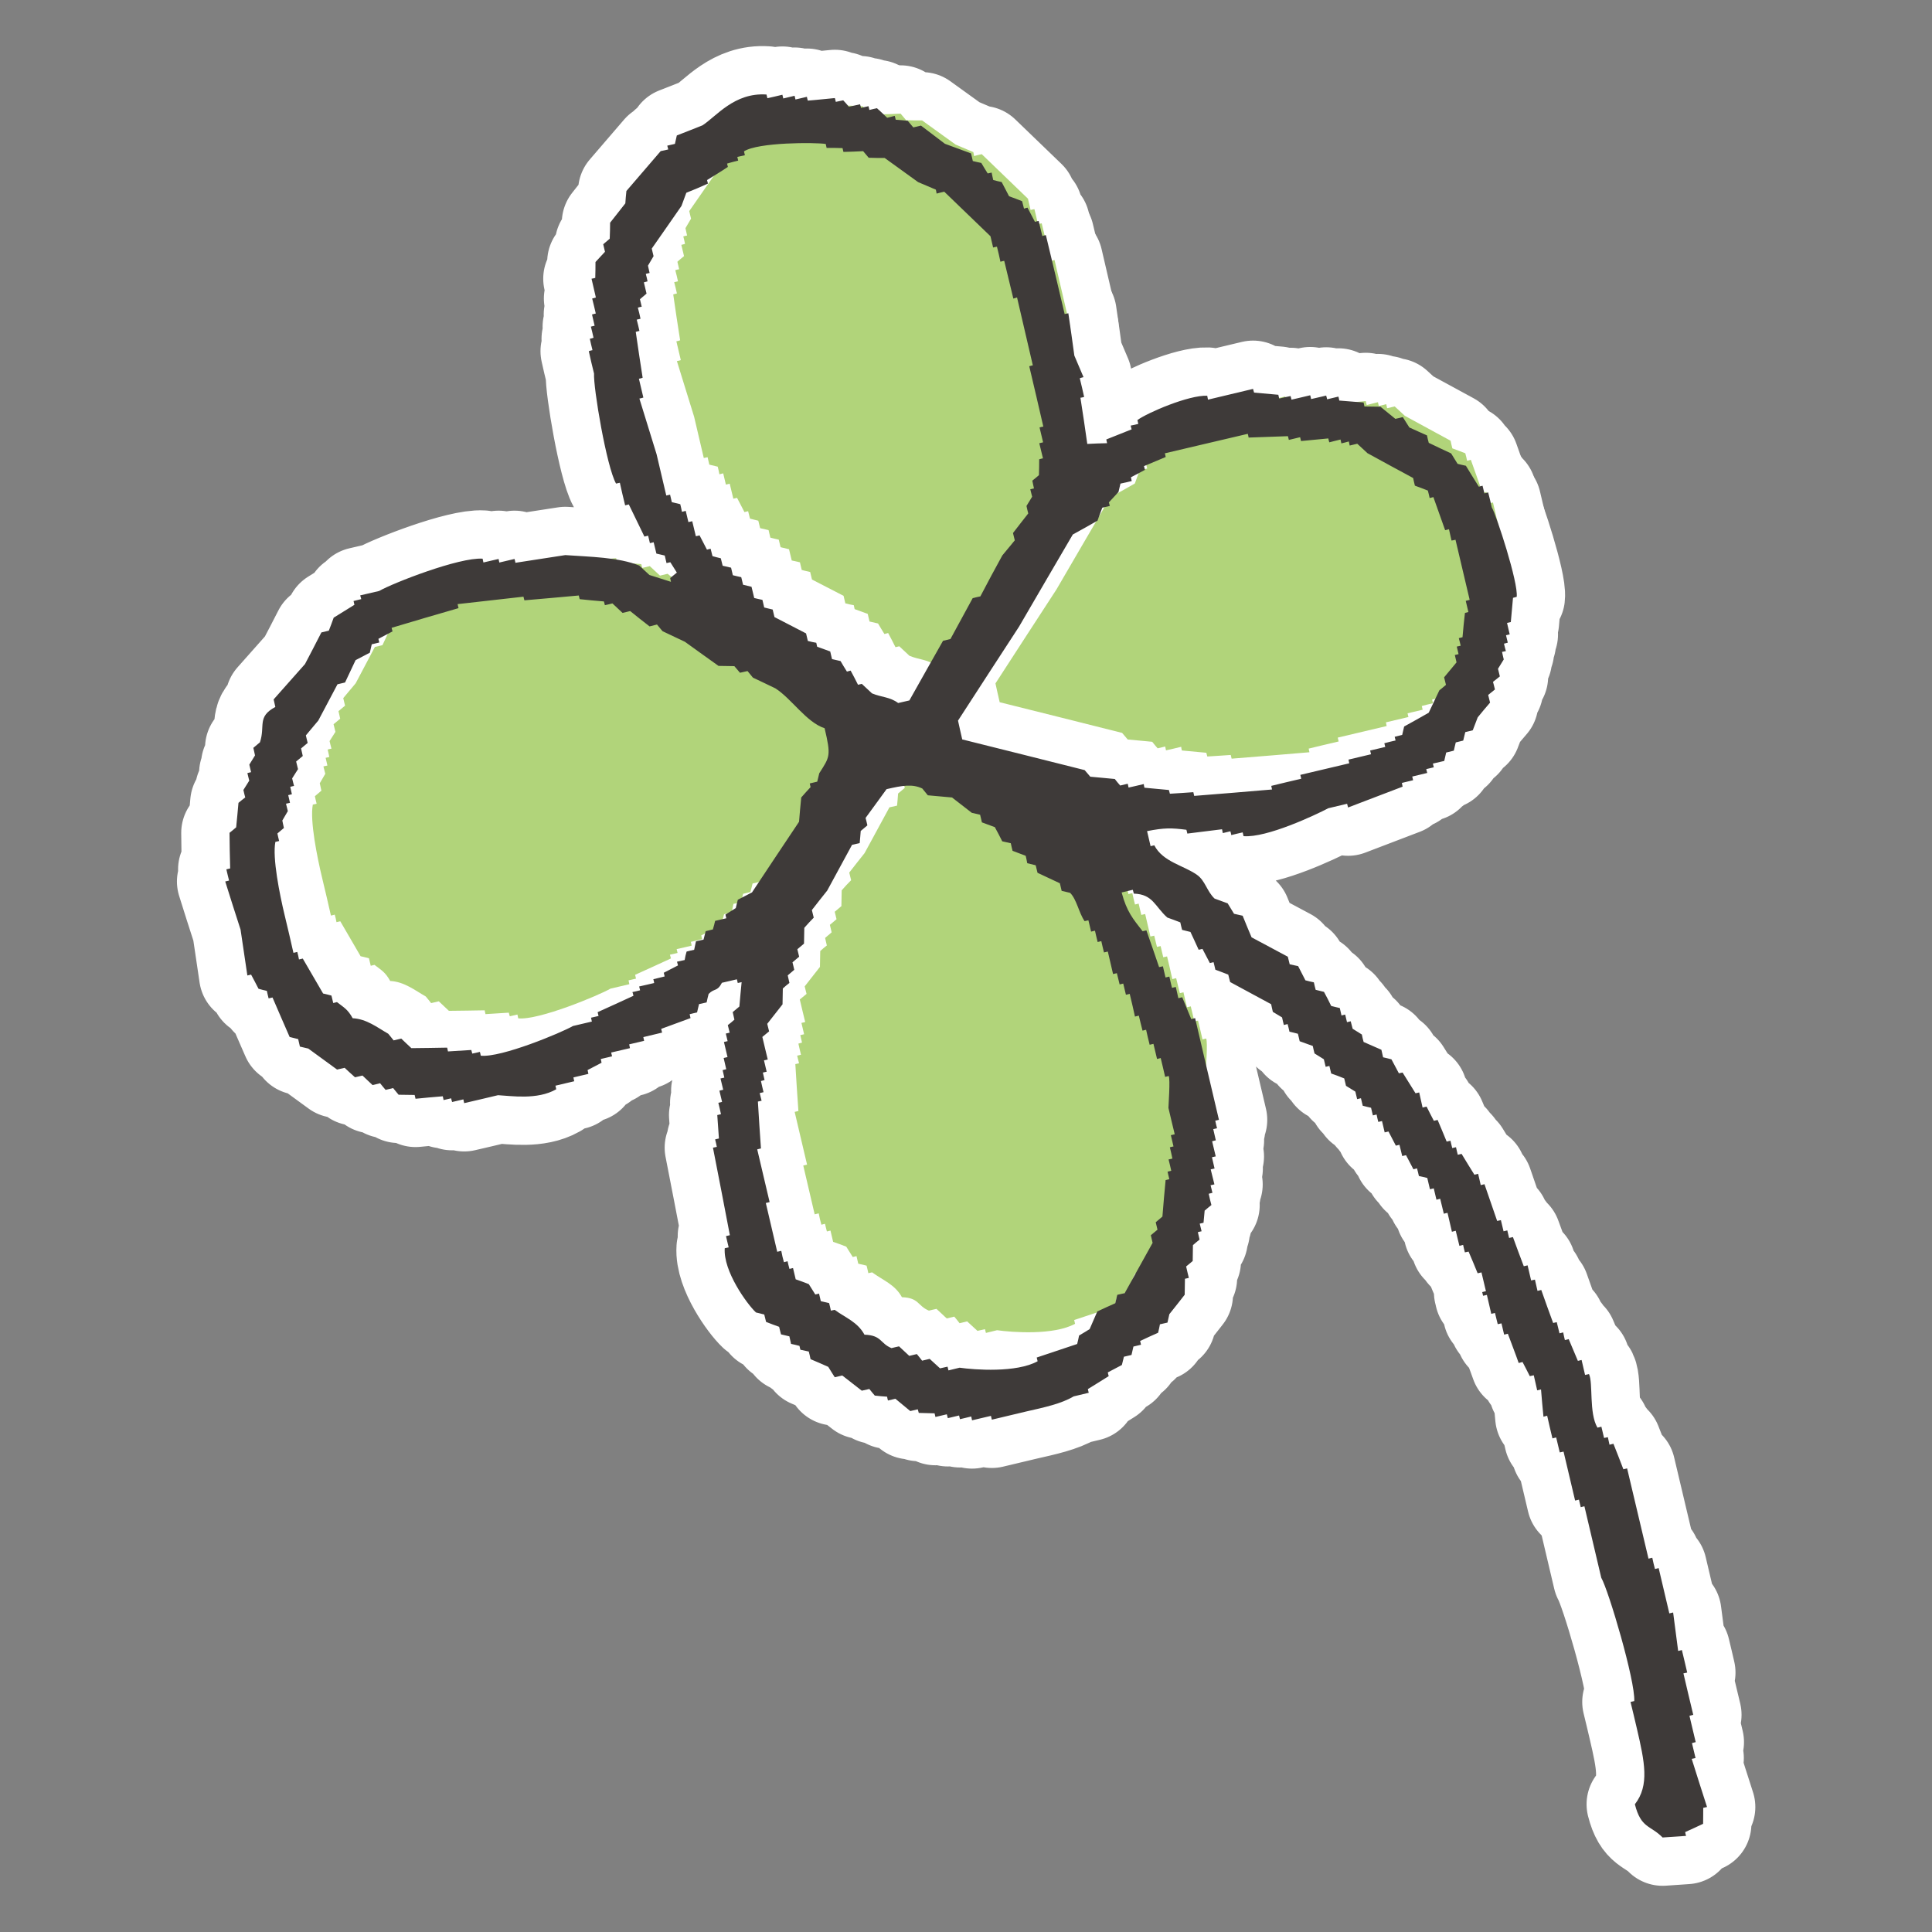 <?xml version="1.0" encoding="UTF-8"?>
<svg xmlns="http://www.w3.org/2000/svg" id="_レイヤー_1のコピー_4" width="600" height="600" viewBox="0 0 600 600">
  <rect x="0" y="0" width="600" height="600" fill="#808080" stroke="none"/>
  <defs>
    <style>.cls-1{stroke:#fff;stroke-linecap:round;stroke-linejoin:round;stroke-width:30px;}.cls-1,.cls-2,.cls-3{fill-rule:evenodd;}.cls-2{fill:#3e3a39;}.cls-2,.cls-3{stroke-width:0px;}.cls-3{fill:#b1d47a;}</style>
  </defs>
  <path class="cls-1" d="M374.59,322.55c.51,1.15-.08,8.94-.1,9.91.67,2.73,1.26,5.44,1.95,8.18-.41.08-.85.19-1.2.28.28,1.16.53,2.33.81,3.5-.4.08-.79.16-1.12.27.27,1.15.56,2.31.79,3.5-.4.08-.79.16-1.19.27.29,1.2.59,2.37.83,3.51-.39.08-.77.18-1.15.28.19.79.37,1.56.55,2.34-.39.09-.77.17-1.15.28-.37,3.78-.69,7.59-.99,11.32-.72.59-1.42,1.18-2.08,1.77.17.73.37,1.56.55,2.31-.7.59-1.36,1.16-2.07,1.72.19.77.35,1.55.55,2.36-2.86,5.18-5.75,10.39-8.67,15.62-.75.16-1.53.36-2.3.52-.21.85-.4,1.72-.62,2.62-1.85.83-3.76,1.67-5.57,2.54-.79,1.82-1.62,3.68-2.39,5.49-1.05.64-2.14,1.34-3.27,1.99-.18.88-.38,1.75-.6,2.63-4.16,1.41-8.39,2.8-12.56,4.19.09.4.19.77.28,1.16-6.59,3.64-19.59,2.66-24.23,2-1.15.3-2.31.56-3.46.84-.07-.37-.19-.77-.28-1.16-.83.16-1.56.35-2.34.52-1.07-.96-2.14-1.95-3.21-2.94-.78.17-1.57.38-2.35.56-.53-.71-1.07-1.36-1.64-2.04-.77.19-1.58.36-2.35.56-1.06-1.02-2.13-2.01-3.18-2.97-.77.19-1.56.33-2.34.55-3.59-1.47-3.01-4-8.39-4.17-2.17-3.99-6-5.3-9.25-7.72-.39.09-.76.16-1.18.25-.16-.79-.35-1.55-.55-2.34-.85-.2-1.71-.4-2.58-.6-.2-.78-.37-1.55-.55-2.35-.37.09-.76.2-1.16.28-.68-1.06-1.32-2.14-2.02-3.22-1.34-.51-2.68-1.04-4.07-1.49-.26-1.19-.55-2.35-.83-3.5-.35.08-.73.16-1.11.27-.23-.79-.39-1.56-.59-2.38-.41.1-.76.19-1.12.29-.33-1.16-.6-2.29-.83-3.53-.4.11-.79.2-1.26.3-1.18-5.03-2.36-10.13-3.54-15.15.39-.11.79-.16,1.18-.28-1.32-5.49-2.55-10.92-3.85-16.38.37-.09.75-.2,1.16-.28-.33-4.82-.68-9.7-.95-14.56.36-.07.76-.16,1.15-.25-.2-.82-.39-1.61-.59-2.38.4-.09.8-.19,1.19-.28-.27-1.12-.56-2.31-.8-3.46.36-.11.77-.2,1.12-.31-.16-.75-.35-1.54-.53-2.33.42-.06.77-.17,1.18-.27-.28-1.19-.54-2.34-.83-3.51.39-.08.82-.19,1.17-.27-.6-2.37-1.11-4.66-1.68-7.01.73-.59,1.39-1.12,2.1-1.73-.23-.79-.36-1.56-.58-2.34,1.59-2.03,3.17-4.02,4.74-6.05.04-1.63.04-3.29.09-4.93.68-.63,1.34-1.16,2.05-1.72-.19-.83-.37-1.58-.54-2.34.67-.59,1.34-1.15,2.03-1.74-.16-.79-.37-1.56-.55-2.33.68-.59,1.35-1.15,2.07-1.75-.2-.76-.38-1.54-.56-2.31.67-.57,1.39-1.16,2.07-1.75.04-1.62.06-3.28.09-4.9.92-1.06,1.91-2.15,2.93-3.15-.19-.8-.37-1.59-.58-2.37,1.56-2.02,3.17-4.05,4.76-6.04,2.58-4.75,5.16-9.46,7.72-14.22.8-.2,1.58-.33,2.37-.53.13-1.23.22-2.51.32-3.77.68-.59,1.38-1.12,2.07-1.74-.16-.79-.37-1.57-.56-2.31,2.23-3.01,4.36-6,6.52-8.94,4.96-1.14,8-1.67,11.09-.2.63.76,1.19,1.43,1.72,2.11,2.54.2,5.05.48,7.52.68,2.07,1.59,4.05,3.15,6.14,4.76.83.2,1.69.4,2.58.6.2.77.36,1.58.56,2.36,1.34.46,2.67,1,4.01,1.48.77,1.43,1.58,2.91,2.3,4.4.9.2,1.75.4,2.66.6.15.79.36,1.59.55,2.35,1.28.51,2.62,1.01,4.08,1.55.14.72.36,1.51.48,2.3.88.23,1.75.41,2.62.64.2.75.37,1.54.58,2.34,2.31,1.08,4.65,2.18,6.93,3.25.17.8.39,1.56.55,2.35.92.2,1.78.4,2.64.63,2.05,2.06,2.7,6.2,4.49,8.78.39-.09.79-.17,1.17-.25.3,1.16.55,2.36.84,3.51.39-.12.79-.2,1.2-.29.24,1.19.55,2.32.83,3.51.37-.11.76-.19,1.14-.27.24,1.18.55,2.32.83,3.51.41-.09.75-.2,1.19-.28.52,2.31,1.08,4.66,1.63,6.99.4-.09.79-.16,1.18-.27.3,1.16.55,2.33.86,3.5.34-.08.71-.19,1.12-.27.3,1.16.54,2.34.83,3.48.39-.08.79-.15,1.18-.27.57,2.36,1.12,4.68,1.63,7.05.39-.1.83-.2,1.2-.29.39,1.55.72,3.1,1.15,4.66.32-.09.71-.2,1.11-.28.33,1.55.71,3.11,1.1,4.66.4-.09.77-.17,1.17-.28.36,1.58.76,3.15,1.13,4.7.4-.11.79-.2,1.13-.29.47,1.95.95,3.92,1.38,5.85.4-.09.82-.19,1.16-.28Z"></path>
  <path class="cls-1" d="M352.45,150.11c.47-1.28.96-2.67,1.5-4.06.79-.16,1.56-.36,2.32-.54-.09-.33-.16-.74-.29-1.09,1.03-1.1,1.98-2.11,2.99-3.22.2-.82.39-1.72.62-2.62,1.18-.24,2.32-.51,3.5-.8-.09-.41-.14-.79-.25-1.16,1.43-.76,2.9-1.55,4.34-2.3-.07-.36-.17-.79-.29-1.16,2.26-.95,4.56-1.91,6.75-2.83-.05-.36-.16-.77-.26-1.15,8.57-1.98,17.12-4.06,25.75-6.05.09.31.19.77.25,1.16,4.05-.16,8.18-.28,12.22-.43.08.39.21.77.28,1.16,1.17-.29,2.3-.56,3.5-.84.07.38.22.76.28,1.19,2.86-.25,5.64-.52,8.49-.81.09.39.16.81.31,1.22,1.12-.28,2.3-.6,3.47-.87.07.41.17.8.27,1.2.79-.2,1.55-.38,2.31-.6.09.47.17.87.27,1.27.82-.19,1.58-.38,2.35-.56,1.05.94,2.13,1.98,3.15,2.92,4.75,2.61,9.48,5.17,14.21,7.73.16.83.36,1.59.55,2.38,1.34.48,2.71,1,4.02,1.52.21.76.4,1.55.56,2.32.42-.12.77-.2,1.16-.29,1.2,3.41,2.44,6.83,3.65,10.28.41-.11.8-.17,1.19-.29.28,1.18.53,2.3.79,3.51.47-.05.86-.16,1.24-.25,1.44,6.17,2.93,12.44,4.4,18.67-.4.1-.77.2-1.21.3.28,1.13.55,2.3.81,3.48-.31.08-.71.19-1.07.28-.27,2.5-.56,5.03-.75,7.54-.42.09-.76.21-1.15.29.21.77.39,1.57.57,2.35-.41.09-.79.17-1.22.27.19.75.39,1.56.56,2.34-.37.08-.79.2-1.16.28.16.74.37,1.53.53,2.29-1.29,1.55-2.58,3.1-3.86,4.65.2.79.39,1.55.58,2.34-.67.55-1.36,1.16-2.06,1.7-1.12,2.35-2.2,4.64-3.3,6.95-2.54,1.48-5.07,2.85-7.63,4.28-.2.86-.39,1.74-.62,2.61-.79.2-1.56.39-2.32.59.08.36.16.73.28,1.14-1.19.27-2.4.55-3.49.86.09.37.19.75.28,1.15-1.59.39-3.13.75-4.69,1.11.07.4.17.79.27,1.16-2.34.56-4.69,1.09-6.99,1.65.05.37.16.79.23,1.15-5.02,1.19-10.13,2.41-15.19,3.59.09.39.19.79.28,1.2-3.1.71-6.21,1.47-9.31,2.22.07.36.16.75.24,1.13-8.07.69-16.1,1.35-24.17,1.99-.08-.36-.17-.72-.27-1.15-2.46.16-4.9.35-7.28.48-.12-.41-.2-.8-.31-1.16-2.49-.21-5.06-.48-7.59-.71-.09-.37-.18-.75-.21-1.14-1.56.38-3.15.76-4.72,1.1-.07-.39-.19-.79-.25-1.19-.79.2-1.59.37-2.34.56-.59-.65-1.15-1.35-1.69-2.03-2.55-.28-5.04-.44-7.6-.71-.6-.67-1.15-1.35-1.75-2.05-12.68-3.21-25.36-6.36-38.02-9.53-.47-1.96-.87-3.89-1.31-5.84,6.28-9.73,12.63-19.46,18.95-29.19,5.56-9.53,11.1-19.08,16.7-28.62,2.53-1.4,5.1-2.79,7.66-4.29Z"></path>
  <path class="cls-1" d="M211.43,111.83c-.44-1.95-.92-3.89-1.38-5.84.39-.06.8-.16,1.17-.31-.74-4.7-1.47-9.5-2.14-14.24.32-.14.75-.18,1.14-.3-.25-1.16-.53-2.35-.84-3.5.4-.11.84-.17,1.17-.28-.25-1.16-.52-2.34-.83-3.45.4-.14.79-.23,1.2-.29-.2-.78-.37-1.56-.55-2.33.68-.62,1.35-1.18,2.06-1.75-.27-1.15-.56-2.32-.83-3.49.35-.12.76-.22,1.14-.31-.16-.76-.32-1.55-.53-2.32.39-.09.79-.23,1.17-.28-.19-.77-.34-1.54-.51-2.28l1.74-2.95c-.22-.79-.36-1.58-.56-2.35,3.09-4.4,6.17-8.86,9.23-13.26.49-1.34,1.01-2.74,1.5-4.08,2.25-.9,4.52-1.84,6.72-2.86-.09-.39-.23-.77-.28-1.09,2.18-1.35,4.31-2.63,6.47-4.08-.09-.35-.17-.67-.25-1.04,1.15-.35,2.3-.64,3.45-.92-.07-.39-.16-.75-.27-1.15.8-.17,1.59-.35,2.35-.52-.07-.44-.2-.76-.28-1.2,4.4-2.86,22.2-2.81,25.39-2.3.1.39.2.83.27,1.22,1.64,0,3.3,0,4.94.07.07.4.19.79.28,1.17,2.07-.05,4.1-.12,6.12-.23.6.71,1.14,1.36,1.72,2.04,1.67.07,3.3.07,4.96.07,3.47,2.51,6.92,4.98,10.4,7.5,1.84.77,3.66,1.55,5.51,2.34.07.39.19.83.23,1.22.79-.23,1.56-.39,2.38-.58,4.78,4.62,9.57,9.21,14.35,13.83.28,1.17.56,2.35.82,3.5.41-.09.77-.2,1.19-.25.39,1.54.76,3.1,1.08,4.68.39-.11.8-.24,1.18-.28.92,3.89,1.88,7.83,2.83,11.72.36-.12.73-.23,1.15-.35,1.62,7.04,3.29,14.06,4.91,21.09-.4.08-.79.17-1.11.28,1.46,6.24,2.94,12.43,4.37,18.73-.39.04-.8.18-1.16.27.34,1.5.75,3.14,1.1,4.62-.39.11-.79.2-1.18.28.39,1.58.76,3.13,1.14,4.69-.39.09-.76.16-1.18.29,0,1.66-.03,3.27-.08,4.93-.71.6-1.35,1.15-2.04,1.69.15.79.33,1.58.51,2.41-.36.07-.76.16-1.15.27.19.75.37,1.52.58,2.31l-1.77,2.87c.16.79.35,1.58.55,2.32-1.61,2.05-3.19,4.1-4.74,6.09.19.75.37,1.55.56,2.27-1.32,1.59-2.58,3.13-3.88,4.68-2.32,4.21-4.61,8.48-6.82,12.72-.83.16-1.59.35-2.39.56-2.3,4.21-4.58,8.44-6.9,12.68-.76.2-1.55.37-2.31.56-3.46,6.16-7,12.32-10.45,18.52-1.15.28-2.31.51-3.48.8-2.58-1.92-5.05-1.72-8.12-2.99-1.06-1-2.11-1.96-3.17-2.96-.4.09-.82.21-1.18.28-.73-1.46-1.47-2.9-2.28-4.4-.35.11-.79.2-1.15.31-.69-1.1-1.36-2.18-1.98-3.27-.9-.2-1.75-.41-2.65-.61-.19-.77-.37-1.55-.56-2.37-1.32-.48-2.67-.99-4.06-1.48-.09-.39-.19-.77-.27-1.22-.84-.13-1.7-.33-2.62-.57-.16-.76-.36-1.56-.55-2.34-3.26-1.67-6.51-3.36-9.81-5.06-.17-.79-.36-1.56-.56-2.34-.88-.24-1.76-.37-2.63-.64-.19-.77-.37-1.54-.55-2.37-.83-.19-1.7-.36-2.55-.57-.28-1.13-.56-2.34-.84-3.49-.9-.2-1.74-.43-2.62-.63-.2-.8-.37-1.59-.57-2.35-.88-.19-1.78-.39-2.61-.62-.17-.79-.35-1.52-.55-2.34-.87-.2-1.78-.41-2.62-.6-.19-.79-.36-1.52-.57-2.32-.83-.21-1.72-.4-2.58-.65-.19-.78-.4-1.56-.58-2.3-.35.08-.79.16-1.14.28-.8-1.51-1.51-2.97-2.3-4.43-.34.1-.79.2-1.15.27-.36-1.52-.74-3.1-1.13-4.66-.4.09-.79.2-1.19.27-.27-1.16-.55-2.31-.83-3.49-.34.1-.77.2-1.18.3-.15-.83-.31-1.54-.52-2.37-.89-.21-1.74-.41-2.61-.63-.17-.75-.37-1.54-.54-2.31-.39.08-.77.17-1.18.25-1-4.3-1.99-8.52-3-12.81-1.79-5.75-3.57-11.56-5.35-17.29.43-.07.82-.17,1.2-.29Z"></path>
  <path class="cls-1" d="M234.75,195.18c1.61.03,3.33.04,4.94.08.59.67,1.18,1.35,1.75,2.06.77-.18,1.56-.37,2.34-.54.53.67,1.12,1.35,1.68,2.05,2.35,1.12,4.64,2.18,6.95,3.31,5.06,3.21,9.62,10.54,15.31,12.4,2.03,8.61,1.63,8.83-1.66,13.98-.21.87-.41,1.71-.63,2.61-.76.17-1.55.36-2.32.55.06.41.19.79.25,1.15-.99,1.1-1.96,2.1-2.9,3.21-.25,2.5-.48,5.02-.68,7.54-4.92,7.33-9.74,14.63-14.61,21.94-1.47.75-2.94,1.51-4.4,2.28-.24.86-.43,1.72-.64,2.59-1.05.68-2.17,1.34-3.19,2.02.09.37.13.77.25,1.15-1.14.29-2.3.54-3.47.82-.24.91-.41,1.78-.69,2.64-.71.2-1.5.37-2.24.56-.24.87-.44,1.74-.66,2.61-.77.16-1.56.33-2.35.52-.18.88-.39,1.75-.56,2.65-.8.16-1.58.36-2.35.55-.27.84-.44,1.72-.6,2.63-.84.16-1.58.35-2.38.52.11.37.19.75.31,1.15-1.47.76-2.92,1.52-4.42,2.29.08.39.2.76.27,1.15-1.19.28-2.35.56-3.51.85.12.4.19.79.26,1.18-1.56.35-3.06.73-4.66,1.07.11.39.17.8.29,1.19-.73.17-1.54.4-2.38.55.13.36.21.76.31,1.16-3.68,1.7-7.42,3.42-11.12,5.08.09.4.19.82.28,1.19-.82.17-1.58.36-2.32.53.09.43.16.79.25,1.2-1.91.44-3.89.91-5.87,1.38-3.47,2.02-22.28,9.89-28.64,9.22-.07-.41-.15-.82-.25-1.18-.77.2-1.59.36-2.37.54-.09-.33-.19-.74-.31-1.12-2.39.13-4.81.3-7.24.45-.08-.39-.19-.79-.26-1.18-3.73.08-7.41.12-11.1.16-1.03-.96-2.11-1.96-3.14-2.96-.82.19-1.59.36-2.38.56-.56-.69-1.08-1.39-1.66-2.05-3.4-1.94-6.72-4.61-11.05-4.82-1.54-2.79-2.7-3.31-4.88-5.01-.36.1-.75.19-1.16.29-.22-.79-.35-1.57-.56-2.33-.88-.27-1.75-.43-2.59-.64-2.12-3.59-4.17-7.23-6.31-10.85-.4.07-.79.17-1.18.27-.15-.8-.32-1.59-.54-2.34-.36.12-.76.19-1.19.29-.87-3.89-1.79-7.79-2.73-11.69-1.54-6.41-3.85-17.83-2.89-22.77.39-.09.78-.19,1.18-.27-.19-.79-.39-1.58-.54-2.34.64-.57,1.38-1.15,2.02-1.71-.16-.79-.36-1.56-.5-2.31l1.71-2.93c-.19-.78-.39-1.55-.58-2.3.45-.12.84-.19,1.24-.27-.2-.84-.36-1.6-.55-2.39.35-.07.75-.18,1.14-.27-.14-.76-.35-1.54-.51-2.31.39-.1.72-.2,1.18-.28-.23-.8-.4-1.55-.59-2.34l1.82-2.87c-.2-.79-.37-1.59-.58-2.37.69-.59,1.4-1.16,2.06-1.71-.19-.79-.35-1.58-.53-2.35.67-.56,1.35-1.13,2.04-1.71-.23-.83-.36-1.56-.56-2.34,1.26-1.54,2.59-3.08,3.86-4.61,1.98-3.74,3.97-7.54,5.96-11.27.8-.19,1.54-.36,2.35-.56,1.1-2.33,2.2-4.65,3.27-6.94,1.49-.75,2.94-1.52,4.42-2.31.18-.87.4-1.78.6-2.6.76-.19,1.56-.36,2.34-.56-.08-.36-.18-.76-.27-1.14,1.43-.77,2.9-1.54,4.4-2.31-.11-.38-.23-.76-.3-1.11,6.92-2.06,13.84-4.13,20.78-6.11-.09-.46-.19-.87-.29-1.26,6.83-.76,13.64-1.53,20.46-2.31.09.39.16.75.29,1.14,5.61-.47,11.23-.99,16.89-1.5.1.37.14.77.27,1.14,2.5.29,5.01.5,7.53.71.09.4.19.77.3,1.16.8-.16,1.58-.35,2.34-.55,1.03.99,2.09,1.97,3.16,2.95.77-.2,1.58-.37,2.37-.57,1.98,1.62,3.98,3.18,6.02,4.76.76-.17,1.52-.38,2.31-.58.62.73,1.14,1.42,1.73,2.07,2.32,1.12,4.62,2.19,6.96,3.3,3.43,2.5,6.91,4.96,10.37,7.44Z"></path>
  <path class="cls-1" d="M208.34,180.68c-2.23-.74-4.45-1.39-6.65-2.11-1.05-1-2.1-1.96-3.17-2.93-6.43-2.61-15.36-2.7-22.96-3.25-5.19.8-10.33,1.59-15.49,2.39-.05-.36-.16-.78-.28-1.19-1.59.39-3.13.75-4.72,1.11-.07-.36-.16-.75-.23-1.11-1.56.36-3.13.72-4.71,1.09-.07-.42-.14-.77-.25-1.18-7.3-.48-27.89,7.59-32.15,10.04-1.92.46-3.91.93-5.86,1.36.13.39.22.83.32,1.16-.82.19-1.63.39-2.39.59.11.39.19.79.27,1.18-2.14,1.31-4.3,2.64-6.44,3.99-.45,1.32-.99,2.68-1.51,4.04-.75.18-1.52.36-2.31.55-1.67,3.29-3.38,6.56-5.09,9.82-3.23,3.67-6.51,7.32-9.74,10.98.17.75.33,1.52.53,2.34-5.78,3.11-3.06,5.83-4.78,10.98-.71.59-1.39,1.15-2.05,1.72.17.78.33,1.55.52,2.35l-1.77,2.86c.16.79.39,1.6.55,2.34-.37.09-.79.18-1.15.28.2.79.36,1.56.58,2.35l-1.82,2.9c.19.77.33,1.54.57,2.32-.76.54-1.43,1.15-2.1,1.68-.23,2.54-.45,5.04-.72,7.6-.64.56-1.32,1.13-2.06,1.71.04,3.69.08,7.39.2,11.06-.39.08-.78.17-1.18.28.25,1.16.56,2.34.84,3.49-.4.08-.82.19-1.19.28,1.55,4.98,3.14,9.95,4.76,14.95.71,4.74,1.39,9.53,2.11,14.24.39-.07.77-.2,1.16-.27.79,1.45,1.55,2.94,2.31,4.4.83.25,1.72.45,2.58.65.16.79.36,1.55.55,2.34.41-.11.8-.2,1.21-.28,1.74,4.09,3.56,8.2,5.32,12.26.94.24,1.75.42,2.65.66.16.73.37,1.55.54,2.33.88.19,1.74.41,2.6.61,2.98,2.18,5.96,4.36,8.94,6.52.79-.19,1.59-.36,2.35-.54,1.01.97,2.12,1.94,3.22,2.94.69-.16,1.55-.35,2.32-.54,1.01.95,2.07,1.95,3.13,2.96.76-.2,1.58-.39,2.34-.57.55.71,1.12,1.37,1.71,2.06.79-.18,1.58-.38,2.34-.56.55.72,1.13,1.36,1.7,2.07,1.68,0,3.31.07,4.98.07.12.41.16.78.28,1.18,2.81-.28,5.65-.55,8.46-.77.11.4.16.77.24,1.17.81-.18,1.59-.38,2.36-.54.06.39.18.77.3,1.15,1.16-.29,2.34-.55,3.49-.82.06.39.19.79.25,1.17,3.57-.83,7.05-1.63,10.51-2.47,4.13.21,12.16,1.54,18.07-1.83-.04-.36-.14-.77-.24-1.12,1.95-.46,3.9-.92,5.84-1.38-.07-.41-.19-.77-.25-1.19,1.54-.35,3.09-.72,4.65-1.1-.06-.41-.2-.8-.25-1.19,1.41-.76,2.93-1.49,4.34-2.27-.09-.39-.13-.74-.24-1.16,1.14-.28,2.32-.56,3.5-.83-.08-.4-.18-.77-.28-1.18,1.94-.44,3.91-.91,5.84-1.36-.06-.4-.16-.76-.24-1.18,1.54-.36,3.1-.74,4.64-1.09-.07-.36-.19-.77-.25-1.16,1.95-.48,3.89-.91,5.83-1.4-.07-.39-.21-.76-.28-1.16,3.02-1.09,6.05-2.24,9.11-3.34-.11-.39-.2-.79-.27-1.21.77-.19,1.48-.38,2.3-.55.21-.84.39-1.74.62-2.59.79-.19,1.58-.35,2.35-.52.16-.93.41-1.75.62-2.63,1.82-1.88,2.64-.61,4.13-3.47,1.54-.36,3.1-.72,4.65-1.08.1.37.19.77.27,1.15.39-.09.79-.19,1.2-.27-.26,2.52-.48,5.07-.7,7.58-.68.57-1.36,1.15-2.07,1.72.17.76.35,1.55.53,2.35-.63.58-1.33,1.15-2.05,1.7.2.75.39,1.58.58,2.34-.4.09-.79.19-1.2.28.19.79.35,1.55.56,2.35-.37.09-.76.2-1.14.27.37,1.54.73,3.1,1.11,4.68-.42.11-.79.21-1.2.29.25,1.11.53,2.31.8,3.48-.36.1-.79.2-1.12.29.16.75.33,1.55.53,2.32-.4.07-.76.17-1.19.27.28,1.16.54,2.32.84,3.5-.39.1-.79.2-1.18.28.27,1.15.58,2.35.83,3.49-.41.11-.79.2-1.16.28.3,1.18.56,2.37.82,3.54-.39.08-.76.19-1.15.27.16,2.42.33,4.86.51,7.28-.41.09-.8.17-1.18.29.21.76.37,1.55.53,2.31-.37.08-.82.19-1.2.25,1.78,9.07,3.53,18.15,5.25,27.18-.46.1-.77.19-1.2.28.28,1.16.53,2.34.83,3.5-.4.08-.77.17-1.22.27-.51,7.04,6.86,17.29,9.69,19.94.86.23,1.72.43,2.58.64.19.74.37,1.54.57,2.3,1.35.55,2.69,1.03,4.05,1.52.19.78.37,1.59.59,2.35.86.18,1.67.37,2.59.61.16.79.37,1.58.52,2.34.86.17,1.78.41,2.61.62.09.37.19.77.29,1.2.86.19,1.75.39,2.61.56.2.77.39,1.56.55,2.37,1.87.76,3.69,1.6,5.5,2.39.64,1.08,1.36,2.17,2.01,3.22.79-.17,1.56-.35,2.34-.54,2.05,1.59,4.06,3.14,6.06,4.72.75-.17,1.56-.35,2.34-.53.56.67,1.11,1.4,1.7,2.05,1.3.14,2.54.27,3.82.34.05.39.16.79.27,1.19.72-.18,1.51-.36,2.3-.55,1.56,1.27,3.05,2.55,4.63,3.83.79-.19,1.56-.36,2.32-.55.13.39.2.77.32,1.12,1.59.04,3.26.1,4.91.13.09.35.17.77.26,1.13,1.22-.27,2.36-.55,3.54-.83.09.41.19.79.31,1.2,1.15-.28,2.32-.56,3.49-.83.11.4.19.77.28,1.15,1.12-.28,2.32-.53,3.5-.84.09.43.16.8.25,1.19,1.95-.47,3.9-.91,5.87-1.38.08.37.16.77.28,1.18,3.49-.84,7.01-1.67,10.49-2.5,5.87-1.33,11.07-2.44,14.91-4.73,1.56-.39,3.15-.76,4.69-1.12-.11-.36-.17-.76-.27-1.15,2.19-1.32,4.3-2.68,6.47-4.02-.12-.39-.19-.77-.28-1.16,1.44-.75,2.9-1.51,4.37-2.3.21-.87.41-1.69.64-2.57.79-.19,1.58-.37,2.35-.55.22-.9.41-1.75.6-2.61.77-.19,1.56-.39,2.35-.56-.08-.39-.16-.79-.28-1.16,1.84-.87,3.69-1.74,5.59-2.56.22-.87.41-1.74.57-2.63.79-.16,1.55-.33,2.34-.53.2-.9.41-1.74.59-2.62,1.64-2.03,3.21-4.05,4.76-6.03.04-1.67.04-3.31.08-4.96.39-.08.79-.18,1.21-.27-.32-1.22-.55-2.32-.84-3.55.67-.56,1.35-1.1,2.04-1.69,0-1.64.07-3.3.07-4.93.67-.58,1.31-1.16,2.06-1.72-.18-.78-.36-1.54-.53-2.31.39-.12.77-.2,1.16-.28-.2-.83-.39-1.59-.58-2.37.4-.07.79-.19,1.18-.27.14-1.27.21-2.52.35-3.77.7-.59,1.36-1.18,2.1-1.74-.32-1.18-.6-2.31-.84-3.5.37-.11.77-.19,1.16-.29-.19-.79-.37-1.56-.58-2.36.42-.08.77-.15,1.19-.27-.39-1.55-.76-3.1-1.15-4.65.43-.08.79-.17,1.2-.27-.28-1.15-.57-2.38-.81-3.5.37-.08.8-.19,1.17-.27-.37-1.58-.76-3.11-1.12-4.69.36-.12.75-.19,1.15-.29-.27-1.15-.54-2.32-.8-3.49.4-.08.77-.16,1.18-.27-.21-.8-.4-1.55-.55-2.35.37-.1.75-.19,1.14-.26-1.3-5.46-2.57-10.96-3.86-16.4-1.19-5.02-2.38-10.11-3.54-15.19-.39.11-.8.2-1.2.31-.91-2.26-1.86-4.5-2.81-6.79-.41.12-.8.21-1.2.3-.27-1.18-.49-2.29-.79-3.49-.4.08-.82.17-1.18.27-.28-1.16-.58-2.34-.82-3.5-.41.08-.77.19-1.19.28-.31-1.16-.52-2.33-.81-3.47-.39.08-.78.16-1.19.25-1.31-3.81-2.58-7.59-3.94-11.41-.39.08-.77.16-1.18.27-2.98-3.86-4.92-6.04-6.51-12.04,1.15-.27,2.3-.56,3.47-.83.12.4.19.78.32,1.19,5.96.18,6.53,3.98,10.38,7.42,1.31.49,2.73.97,4.05,1.51.16.78.36,1.56.56,2.33.84.21,1.71.43,2.59.64.9,1.84,1.68,3.69,2.55,5.53.4-.08.73-.17,1.18-.27.76,1.47,1.54,2.91,2.3,4.4.4-.08.72-.18,1.15-.27.22.79.36,1.55.56,2.34,1.31.5,2.72.99,4,1.52.21.76.37,1.55.59,2.31,4.26,2.31,8.46,4.58,12.73,6.88.15.79.35,1.56.53,2.38l2.86,1.72c.16.8.38,1.59.55,2.35.39-.09.79-.2,1.17-.28.19.8.44,1.56.58,2.37.91.19,1.72.4,2.62.64.16.73.4,1.52.55,2.32,1.36.49,2.73.99,4.07,1.47.17.79.33,1.55.54,2.32l2.9,1.81c.17.79.37,1.58.56,2.34.39-.09.77-.19,1.16-.27.2.79.37,1.58.56,2.35,1.35.47,2.71.96,4.05,1.53.16.72.37,1.52.55,2.3l2.9,1.79c.16.76.37,1.59.56,2.34.39-.08.77-.17,1.18-.28.16.78.36,1.54.55,2.33.84.23,1.72.43,2.59.63.2.79.35,1.55.56,2.37.39-.08.8-.19,1.16-.27.16.75.32,1.54.53,2.3.39-.09.77-.2,1.15-.27.28,1.19.58,2.37.83,3.52.41-.09.76-.19,1.18-.28.74,1.46,1.53,2.9,2.29,4.4.36-.11.72-.18,1.12-.27.29,1.16.57,2.35.86,3.5.39-.08.81-.2,1.18-.27.77,1.46,1.54,2.92,2.3,4.38.35-.11.76-.21,1.11-.29.25.83.39,1.59.59,2.38.85.16,1.78.4,2.6.6.27,1.18.55,2.35.83,3.51.39-.09.8-.21,1.18-.28.28,1.18.55,2.34.84,3.53.4-.11.79-.18,1.16-.3.39,1.55.76,3.13,1.13,4.65.36-.11.76-.2,1.15-.27.43,1.95.89,3.9,1.36,5.87.41-.12.77-.19,1.19-.31.38,1.56.77,3.1,1.14,4.69.36-.11.76-.19,1.15-.3.18.8.33,1.55.55,2.32.32-.08.75-.16,1.15-.24.95,2.24,1.91,4.48,2.81,6.73.39-.09.79-.19,1.19-.27.47,1.92.92,3.87,1.39,5.85-.39.08-.77.15-1.16.27.11.42.2.79.27,1.14.39-.08.79-.18,1.18-.27.44,1.95.92,3.9,1.36,5.87.36-.09.76-.17,1.15-.27.28,1.15.58,2.32.86,3.49.37-.07.8-.19,1.16-.25.25,1.15.55,2.32.83,3.5.4-.12.76-.19,1.15-.28,1.11,3.04,2.31,6.04,3.37,9.09.41-.11.8-.2,1.19-.31.76,1.48,1.55,2.94,2.26,4.39.41-.08.82-.16,1.23-.27.34,1.59.74,3.13,1.06,4.68.39-.11.76-.17,1.19-.28.23,2.81.48,5.64.76,8.47.39-.1.79-.19,1.15-.31.51,2.35,1.08,4.69,1.64,7.04.39-.12.77-.2,1.16-.29.37,1.58.74,3.13,1.11,4.65.39-.06.77-.17,1.18-.25,1.22,5.08,2.38,10.11,3.59,15.2.4-.1.77-.2,1.19-.28.19.77.35,1.54.56,2.34.36-.12.75-.19,1.14-.28,1.74,7.39,3.5,14.81,5.23,22.19,2.3,3.98,10.6,32.13,10.25,38.3-.33.08-.76.19-1.16.27.66,2.74,1.33,5.45,1.95,8.17,2.43,10.45,4,17.7-.6,23.61,1.92,7.56,4.8,6.44,8.61,10.32,2.45-.17,4.84-.35,7.29-.5-.14-.39-.21-.8-.28-1.18,1.84-.82,3.73-1.71,5.57-2.57,0-1.62.06-3.27.04-4.96.4-.07.79-.16,1.18-.26-1.6-5-3.2-9.93-4.76-14.95.41-.07.77-.17,1.19-.25-.36-1.54-.76-3.12-1.11-4.64.35-.12.75-.2,1.16-.31-.67-2.74-1.27-5.44-1.94-8.17.4-.1.8-.2,1.18-.31-1.04-4.25-2.03-8.54-3.05-12.87.4-.06.76-.17,1.17-.25-.54-2.28-1.06-4.63-1.65-6.99-.4.08-.77.19-1.16.28-.53-3.97-1.06-7.98-1.56-11.95-.43.09-.82.18-1.18.28-1.11-4.7-2.23-9.39-3.31-14.06-.37.08-.79.21-1.15.28-.31-1.15-.6-2.37-.83-3.5-.43.11-.79.2-1.18.28-2.21-9.35-4.43-18.68-6.64-28.03-.4.07-.77.17-1.16.27-.99-2.65-2.07-5.29-3.09-7.92-.39.09-.78.17-1.22.3-.19-.79-.35-1.55-.51-2.34-.4.06-.79.17-1.18.24-.29-1.16-.55-2.32-.83-3.5-.41.09-.79.19-1.22.3-2.7-4.54-1.3-13.94-2.63-16.64-.44.08-.8.19-1.22.27-.36-1.55-.74-3.13-1.08-4.65-.36.09-.79.19-1.15.28-.95-2.3-1.91-4.52-2.85-6.75-.36.12-.79.2-1.19.28-.17-.82-.39-1.55-.52-2.38-.37.12-.8.2-1.15.29-.28-1.15-.55-2.32-.85-3.46-.36.08-.77.17-1.12.25-1.26-3.42-2.49-6.83-3.69-10.25-.41.09-.8.17-1.17.28-.27-1.18-.55-2.36-.8-3.5-.39.07-.77.16-1.18.26-.35-1.55-.74-3.13-1.1-4.69-.4.12-.79.19-1.18.28-1.16-3.01-2.26-6.02-3.37-9.06-.4.08-.79.2-1.19.28-.16-.76-.35-1.55-.56-2.35-.39.11-.75.19-1.16.28-.28-1.15-.56-2.32-.83-3.47-.4.08-.79.17-1.16.25-1.31-3.81-2.62-7.59-3.94-11.41-.38.1-.77.19-1.16.28-.25-1.2-.56-2.36-.81-3.51-.4.09-.75.2-1.16.28-1.34-2.12-2.65-4.29-3.98-6.47-.4.09-.79.2-1.18.28-.19-.76-.39-1.55-.55-2.35-.4.09-.79.19-1.17.27-.19-.79-.4-1.55-.55-2.28-.4.08-.76.17-1.18.27-.92-2.27-1.87-4.5-2.81-6.73-.37.1-.79.19-1.17.27-.76-1.46-1.54-2.95-2.26-4.41-.41.12-.76.19-1.24.3-.35-1.56-.71-3.14-1.05-4.69-.37.08-.76.17-1.14.25-1.35-2.17-2.69-4.3-4.02-6.44-.37.08-.79.16-1.15.24-.79-1.43-1.5-2.89-2.31-4.34-.87-.24-1.72-.43-2.59-.63-.2-.8-.35-1.56-.53-2.34-1.83-.79-3.7-1.63-5.52-2.42-.22-.77-.4-1.54-.55-2.32l-2.86-1.79c-.2-.77-.39-1.56-.6-2.32-.39.09-.75.17-1.15.28-.2-.81-.36-1.54-.57-2.36-.36.08-.77.2-1.14.27-.17-.76-.36-1.54-.53-2.3-.88-.21-1.75-.4-2.67-.65-.69-1.46-1.45-2.91-2.24-4.37-.86-.19-1.72-.43-2.58-.64-.2-.77-.41-1.55-.56-2.32-.86-.17-1.75-.4-2.63-.63-.73-1.46-1.5-2.93-2.26-4.41-.91-.17-1.76-.39-2.62-.57-.19-.82-.41-1.58-.58-2.35-3.75-2-7.49-3.98-11.25-6.01-.95-2.21-1.87-4.45-2.78-6.72-.93-.19-1.83-.39-2.67-.6-.65-1.08-1.3-2.14-1.98-3.24-1.38-.51-2.7-1.01-4.06-1.48-2.41-2.26-2.9-5.57-5.45-7.36-4.14-2.95-10.61-4.01-13.28-9.19-.35.09-.79.17-1.15.27-.35-1.56-.73-3.11-1.09-4.67,5.42-1.07,7.55-1.01,12.21-.42.12.39.21.75.29,1.18,3.59-.44,7.19-.91,10.78-1.34.08.39.17.79.24,1.19.79-.2,1.58-.36,2.35-.56.12.38.22.76.28,1.18,1.19-.32,2.35-.56,3.54-.84.09.39.19.79.27,1.17,7.21.58,22.39-6.6,26.32-8.67,1.92-.47,3.89-.92,5.84-1.39.11.39.21.75.3,1.16,5.66-2.15,11.28-4.29,16.94-6.47-.06-.4-.17-.77-.23-1.16,1.18-.28,2.34-.56,3.49-.84-.11-.4-.18-.77-.27-1.14,1.5-.37,3.13-.73,4.66-1.12-.14-.42-.2-.76-.31-1.19.77-.17,1.56-.36,2.34-.56-.09-.36-.19-.76-.28-1.16,1.18-.28,2.35-.54,3.53-.82.2-.86.39-1.75.6-2.61.77-.2,1.58-.37,2.37-.58.21-.87.39-1.74.61-2.56.76-.2,1.52-.37,2.31-.57.23-.9.42-1.74.64-2.63.79-.17,1.55-.39,2.32-.56.53-1.34,1.04-2.7,1.54-4.02,1.27-1.55,2.51-3.07,3.84-4.58-.2-.79-.4-1.59-.59-2.38.71-.55,1.43-1.14,2.1-1.7-.21-.8-.36-1.56-.6-2.37.74-.56,1.41-1.11,2.13-1.69-.2-.83-.4-1.6-.58-2.37l1.79-2.9c-.17-.78-.39-1.53-.53-2.35.39-.05.79-.17,1.19-.24-.24-.76-.4-1.54-.59-2.31.37-.11.76-.17,1.18-.31-.19-.76-.39-1.55-.55-2.31.36-.07.78-.2,1.15-.27-.26-1.15-.59-2.38-.83-3.55.41-.09.79-.19,1.17-.27.23-2.5.47-5.01.68-7.52.39-.11.76-.22,1.15-.31.54-4.36-6.27-25.27-7.75-27.81-.33-1.54-.72-3.07-1.11-4.62-.39.12-.77.2-1.17.3-.2-.77-.39-1.55-.58-2.38-.37.11-.77.19-1.15.31-1.33-2.17-2.7-4.3-4.02-6.51-.86-.18-1.74-.38-2.58-.6-.64-1.04-1.34-2.15-2-3.23-2.3-1.08-4.65-2.16-6.95-3.29-.23-.76-.39-1.54-.55-2.31-1.82-.83-3.66-1.6-5.47-2.46-.71-1.04-1.35-2.17-2.04-3.23-.77.24-1.55.37-2.32.55-1.53-1.2-3.06-2.55-4.63-3.77-1.68,0-3.31-.07-4.97-.07-.09-.44-.19-.83-.25-1.23-2.51-.21-5.02-.41-7.56-.61-.08-.46-.15-.84-.27-1.23-1.15.29-2.31.56-3.5.84-.11-.39-.16-.77-.3-1.16-1.54.39-3.11.71-4.69,1.09-.05-.39-.13-.77-.27-1.18-1.9.47-3.89.91-5.81,1.36-.07-.4-.2-.79-.29-1.12-1.18.23-2.3.49-3.53.79-.1-.39-.16-.72-.27-1.19-2.49-.23-5-.43-7.53-.67-.12-.32-.19-.75-.32-1.15-4.64,1.11-9.33,2.22-14,3.34-.07-.4-.16-.79-.23-1.22-5.76-.24-18.55,5.28-21.68,7.55.07.4.17.79.27,1.2-.8.21-1.59.39-2.36.52.08.4.17.79.29,1.17-2.64,1.08-5.29,2.09-7.87,3.14.04.32.19.79.25,1.16-2.07.06-4.1.1-6.15.23-.67-4.8-1.38-9.54-2.13-14.34.4-.05.76-.14,1.15-.25-.43-1.91-.86-3.86-1.35-5.8.4-.19.79-.23,1.16-.35-.96-2.17-1.87-4.48-2.85-6.69-.61-4.4-1.19-8.74-1.86-13.14-.39.08-.79.14-1.15.24-1.91-8.13-3.86-16.37-5.83-24.52-.39.07-.76.17-1.1.29-.38-1.58-.75-3.11-1.14-4.68-.37.05-.76.14-1.15.28-.79-1.47-1.55-2.95-2.31-4.42-.39.1-.72.16-1.09.31-.2-.81-.39-1.59-.59-2.31-1.35-.55-2.7-1.05-4.05-1.54-.77-1.47-1.55-2.93-2.3-4.41-.9-.16-1.72-.4-2.62-.63-.2-.79-.32-1.5-.49-2.31-.44.07-.79.21-1.23.27-.67-1.1-1.34-2.14-1.98-3.26-.89-.16-1.75-.39-2.64-.59-.16-.79-.37-1.59-.56-2.38-2.69-.99-5.4-1.99-8.1-2.98-2.5-1.91-4.95-3.75-7.44-5.65-.79.17-1.6.37-2.38.56-.56-.67-1.15-1.37-1.74-2.06-1.22-.11-2.5-.25-3.73-.33-.08-.39-.17-.79-.3-1.19-.76.2-1.56.4-2.35.59-1.05-1.03-2.08-1.98-3.17-2.97-.8.16-1.54.33-2.35.55-.09-.39-.16-.78-.28-1.18-.77.19-1.55.35-2.3.53-.14-.35-.17-.73-.32-1.12-1.15.24-2.34.55-3.46.78-.59-.75-1.16-1.35-1.77-2.01-.74.13-1.51.32-2.3.48-.09-.39-.16-.78-.29-1.18-2.78.24-5.64.59-8.41.79-.12-.39-.19-.79-.28-1.18-1.19.28-2.37.58-3.54.83-.09-.39-.19-.76-.28-1.15-1.16.28-2.37.55-3.51.84-.1-.39-.19-.77-.28-1.16-1.52.39-3.06.71-4.65,1.08-.11-.37-.18-.76-.28-1.15-10.02-.67-15.59,6.82-19.9,9.58-2.7,1.07-5.29,2.11-7.95,3.13-.2.9-.39,1.79-.59,2.62-.76.16-1.56.35-2.38.55.12.35.19.74.3,1.18-.75.19-1.55.35-2.34.51-3.59,4.17-7.11,8.3-10.65,12.39-.12,1.32-.27,2.54-.33,3.84-1.6,2.03-3.14,4.01-4.73,6.01-.03,1.67-.03,3.36-.12,4.97-.64.55-1.35,1.18-2.02,1.72.17.73.36,1.57.55,2.34-.95,1.07-1.98,2.07-2.95,3.18-.01,1.62-.01,3.29-.07,4.93-.36.09-.77.2-1.16.25.43,1.95.92,3.9,1.35,5.84-.36.08-.75.19-1.15.31.4,1.56.76,3.1,1.12,4.66-.39.12-.77.16-1.17.3.25,1.18.56,2.34.81,3.5-.36.05-.79.19-1.16.28.27,1.11.59,2.28.82,3.45-.39.12-.73.25-1.15.31.23,1.15.54,2.33.83,3.54-.35.08-.79.16-1.15.31.49,2.27,1.05,4.62,1.63,6.95-.25,4.37,3.89,28.95,6.83,34.17.4-.09.79-.18,1.19-.25.52,2.34,1.05,4.71,1.64,7.02.37-.11.79-.2,1.14-.29,1.63,3.33,3.22,6.64,4.85,9.99.37-.12.81-.19,1.15-.28.19.75.35,1.54.55,2.31.44-.08.79-.19,1.16-.28.27,1.18.55,2.34.86,3.53.87.22,1.72.37,2.59.6.18.76.38,1.58.55,2.35.4-.08.79-.16,1.18-.27.69,1.06,1.34,2.15,2.03,3.22-.69.59-1.43,1.14-2.07,1.7.1.39.14.82.25,1.18ZM362.96,334.17c.51,1.15-.08,8.94-.09,9.91.67,2.73,1.25,5.44,1.95,8.18-.41.08-.85.19-1.2.28.28,1.16.53,2.32.82,3.5-.4.08-.79.16-1.13.27.27,1.15.56,2.31.79,3.5-.4.08-.79.16-1.19.27.29,1.2.59,2.36.83,3.51-.39.08-.77.17-1.15.28.19.79.37,1.56.55,2.34-.39.09-.77.18-1.15.28-.37,3.78-.69,7.59-.99,11.32-.72.59-1.42,1.18-2.08,1.77.17.73.37,1.56.55,2.31-.69.59-1.36,1.16-2.07,1.72.19.77.35,1.55.55,2.37-2.86,5.18-5.75,10.39-8.67,15.62-.75.16-1.52.36-2.3.52-.22.86-.4,1.72-.63,2.62-1.85.83-3.76,1.67-5.57,2.54-.79,1.82-1.62,3.67-2.39,5.49-1.06.64-2.14,1.34-3.27,1.99-.18.88-.37,1.75-.6,2.63-4.16,1.4-8.39,2.81-12.56,4.2.09.4.19.77.28,1.16-6.59,3.64-19.59,2.66-24.23,2-1.15.29-2.31.56-3.46.84-.07-.37-.19-.78-.28-1.16-.83.16-1.57.35-2.34.52-1.07-.96-2.14-1.95-3.21-2.94-.77.17-1.56.37-2.35.56-.53-.71-1.07-1.36-1.64-2.05-.77.19-1.58.36-2.35.56-1.05-1.01-2.12-2-3.18-2.96-.77.19-1.56.33-2.34.55-3.59-1.47-3.01-4-8.39-4.17-2.17-4-6-5.3-9.25-7.72-.39.09-.76.16-1.18.25-.16-.79-.35-1.55-.55-2.34-.85-.2-1.71-.4-2.58-.6-.2-.77-.37-1.55-.55-2.35-.37.09-.76.2-1.16.28-.68-1.06-1.32-2.14-2.02-3.22-1.34-.51-2.68-1.04-4.07-1.5-.26-1.19-.55-2.35-.83-3.5-.35.08-.73.16-1.11.27-.23-.79-.39-1.56-.59-2.38-.41.11-.76.19-1.12.3-.34-1.16-.6-2.28-.83-3.53-.4.11-.79.2-1.26.29-1.18-5.02-2.37-10.13-3.54-15.15.39-.11.79-.16,1.18-.28-1.32-5.49-2.55-10.92-3.85-16.38.38-.09.75-.2,1.16-.28-.33-4.82-.68-9.7-.95-14.56.36-.07.76-.16,1.15-.25-.2-.82-.39-1.6-.59-2.38.4-.1.8-.19,1.19-.28-.27-1.12-.56-2.31-.8-3.46.36-.11.78-.2,1.12-.31-.16-.75-.35-1.54-.53-2.32.41-.07.77-.17,1.18-.27-.28-1.19-.54-2.34-.83-3.52.39-.08.82-.19,1.17-.27-.6-2.37-1.11-4.66-1.68-7.01.73-.59,1.39-1.12,2.1-1.73-.23-.79-.36-1.56-.58-2.34,1.59-2.03,3.17-4.02,4.75-6.05.04-1.63.04-3.29.09-4.93.68-.63,1.34-1.16,2.05-1.72-.19-.83-.37-1.58-.53-2.34.67-.59,1.34-1.15,2.03-1.74-.16-.79-.37-1.56-.55-2.32.68-.59,1.35-1.15,2.07-1.75-.2-.76-.38-1.54-.56-2.31.67-.58,1.39-1.16,2.07-1.75.04-1.62.06-3.29.09-4.9.93-1.06,1.91-2.15,2.93-3.16-.19-.8-.37-1.59-.58-2.36,1.56-2.02,3.17-4.05,4.76-6.04,2.58-4.74,5.16-9.46,7.72-14.22.8-.2,1.58-.33,2.37-.53.13-1.23.21-2.51.32-3.77.68-.59,1.38-1.12,2.07-1.74-.16-.79-.37-1.58-.56-2.31,2.23-3.01,4.36-6,6.52-8.94,4.96-1.14,8-1.67,11.09-.2.63.76,1.19,1.43,1.72,2.11,2.54.2,5.05.48,7.52.68,2.07,1.59,4.05,3.15,6.14,4.76.83.2,1.69.4,2.58.6.2.78.36,1.58.56,2.37,1.33.47,2.67,1,4.01,1.48.77,1.43,1.58,2.91,2.3,4.4.9.2,1.75.4,2.66.6.15.79.36,1.59.55,2.35,1.28.51,2.62,1.01,4.08,1.55.14.72.36,1.51.48,2.3.88.23,1.75.41,2.62.64.2.75.37,1.54.57,2.34,2.31,1.08,4.65,2.18,6.94,3.25.17.8.39,1.56.55,2.35.92.2,1.78.4,2.64.63,2.05,2.06,2.7,6.2,4.49,8.78.39-.1.79-.17,1.18-.26.29,1.16.55,2.37.84,3.52.39-.12.79-.2,1.2-.29.24,1.19.55,2.32.83,3.51.37-.11.76-.19,1.14-.27.24,1.18.55,2.33.83,3.51.41-.09.75-.2,1.19-.28.52,2.31,1.08,4.66,1.63,6.99.4-.09.79-.16,1.18-.27.3,1.16.55,2.34.86,3.5.35-.08.71-.19,1.12-.27.3,1.16.54,2.34.83,3.47.39-.08.79-.15,1.18-.27.57,2.36,1.12,4.68,1.63,7.05.39-.11.83-.2,1.2-.29.39,1.55.72,3.1,1.15,4.66.32-.09.71-.2,1.11-.28.33,1.55.71,3.11,1.1,4.66.4-.09.77-.17,1.18-.28.36,1.58.76,3.15,1.12,4.7.4-.11.79-.2,1.13-.29.47,1.95.95,3.91,1.38,5.85.4-.09.82-.19,1.16-.28ZM340.83,161.73c.47-1.28.96-2.67,1.5-4.06.79-.16,1.56-.36,2.33-.54-.09-.33-.16-.73-.3-1.1,1.03-1.09,1.98-2.11,2.99-3.22.2-.82.39-1.72.62-2.62,1.18-.24,2.32-.51,3.5-.8-.09-.41-.15-.79-.25-1.16,1.43-.76,2.9-1.55,4.34-2.3-.07-.36-.17-.79-.29-1.17,2.26-.95,4.56-1.91,6.75-2.83-.05-.36-.16-.77-.26-1.15,8.57-1.98,17.12-4.06,25.75-6.05.1.31.19.78.26,1.16,4.05-.16,8.18-.28,12.21-.43.08.39.22.77.28,1.16,1.18-.29,2.3-.56,3.5-.84.07.37.22.76.28,1.19,2.86-.25,5.64-.52,8.48-.81.09.39.16.81.31,1.21,1.12-.28,2.3-.6,3.48-.87.07.41.17.8.27,1.2.79-.2,1.55-.37,2.31-.6.09.46.17.87.27,1.27.82-.19,1.58-.37,2.35-.56,1.05.93,2.12,1.98,3.15,2.92,4.74,2.61,9.47,5.17,14.2,7.72.16.83.36,1.59.55,2.38,1.34.48,2.72,1,4.02,1.52.21.76.4,1.55.56,2.32.42-.12.77-.2,1.16-.29,1.2,3.41,2.45,6.83,3.65,10.27.41-.1.8-.17,1.19-.29.28,1.18.54,2.3.79,3.51.47-.05.86-.16,1.24-.25,1.45,6.17,2.93,12.44,4.4,18.67-.4.1-.77.2-1.22.31.28,1.12.55,2.3.82,3.47-.31.08-.71.19-1.07.28-.27,2.5-.56,5.02-.75,7.54-.41.09-.76.21-1.15.29.22.78.39,1.58.58,2.35-.41.09-.79.17-1.22.27.19.74.39,1.56.56,2.34-.37.08-.79.2-1.16.28.16.73.37,1.52.53,2.28-1.29,1.55-2.58,3.1-3.86,4.65.2.79.39,1.55.58,2.34-.67.55-1.36,1.16-2.06,1.7-1.13,2.35-2.21,4.64-3.3,6.95-2.54,1.48-5.06,2.85-7.63,4.28-.2.86-.39,1.74-.61,2.61-.79.2-1.56.39-2.33.59.08.36.16.73.28,1.14-1.19.27-2.41.55-3.49.86.09.37.19.75.28,1.15-1.59.39-3.13.75-4.69,1.11.07.4.17.79.27,1.16-2.34.56-4.69,1.1-6.99,1.66.05.37.16.79.23,1.15-5.02,1.19-10.13,2.41-15.19,3.59.09.39.19.79.28,1.2-3.1.71-6.21,1.47-9.31,2.22.07.36.16.75.24,1.12-8.07.7-16.1,1.35-24.17,1.99-.08-.36-.17-.72-.27-1.15-2.46.16-4.91.35-7.28.48-.12-.41-.2-.8-.31-1.16-2.48-.21-5.06-.48-7.59-.71-.1-.37-.17-.75-.21-1.14-1.56.37-3.15.76-4.72,1.09-.07-.39-.19-.79-.26-1.19-.79.21-1.59.38-2.34.56-.59-.65-1.15-1.35-1.68-2.03-2.55-.28-5.04-.44-7.61-.71-.6-.67-1.15-1.35-1.75-2.05-12.68-3.21-25.36-6.36-38.02-9.53-.47-1.96-.87-3.89-1.31-5.84,6.28-9.73,12.63-19.45,18.95-29.18,5.56-9.53,11.1-19.08,16.7-28.62,2.52-1.4,5.1-2.8,7.66-4.29ZM199.8,123.46c-.44-1.95-.92-3.89-1.38-5.84.39-.07.8-.16,1.16-.31-.73-4.7-1.47-9.5-2.14-14.25.32-.13.75-.17,1.14-.29-.25-1.16-.53-2.35-.84-3.5.4-.11.84-.17,1.18-.28-.25-1.16-.52-2.34-.83-3.45.4-.13.79-.23,1.2-.29-.2-.77-.37-1.56-.55-2.32.68-.61,1.35-1.18,2.05-1.75-.27-1.15-.56-2.33-.83-3.49.35-.12.76-.21,1.14-.31-.16-.76-.32-1.55-.54-2.32.39-.1.79-.23,1.18-.28-.19-.77-.35-1.54-.51-2.28l1.74-2.95c-.22-.79-.36-1.58-.56-2.35,3.09-4.39,6.17-8.86,9.23-13.25.49-1.34,1.01-2.74,1.5-4.08,2.25-.89,4.52-1.84,6.72-2.86-.09-.39-.23-.77-.28-1.09,2.18-1.35,4.31-2.63,6.47-4.08-.09-.35-.17-.67-.25-1.04,1.15-.35,2.3-.64,3.45-.92-.07-.39-.16-.75-.27-1.15.8-.17,1.59-.35,2.35-.52-.07-.44-.2-.76-.28-1.2,4.4-2.86,22.2-2.81,25.39-2.3.09.39.2.83.27,1.22,1.64,0,3.3,0,4.95.07.07.4.19.79.28,1.18,2.07-.05,4.1-.12,6.12-.23.6.71,1.14,1.36,1.72,2.04,1.67.07,3.3.07,4.96.07,3.47,2.51,6.92,4.98,10.39,7.5,1.85.77,3.66,1.55,5.51,2.34.07.39.19.83.23,1.22.79-.23,1.56-.39,2.38-.58,4.78,4.62,9.57,9.21,14.35,13.83.28,1.18.56,2.35.82,3.5.41-.09.77-.2,1.19-.26.39,1.54.76,3.1,1.08,4.68.39-.11.8-.24,1.18-.28.92,3.89,1.88,7.83,2.83,11.72.36-.12.73-.23,1.15-.35,1.62,7.04,3.29,14.06,4.9,21.08-.4.08-.79.17-1.11.28,1.46,6.24,2.94,12.43,4.37,18.74-.39.04-.8.17-1.17.27.34,1.5.75,3.14,1.1,4.62-.39.11-.79.2-1.18.28.39,1.57.76,3.12,1.14,4.69-.39.09-.76.16-1.17.3,0,1.66-.03,3.27-.08,4.93-.71.6-1.35,1.15-2.05,1.7.14.79.33,1.58.51,2.41-.36.06-.76.16-1.15.27.19.75.38,1.52.58,2.31l-1.76,2.87c.16.79.35,1.58.55,2.32-1.62,2.04-3.19,4.1-4.74,6.09.19.75.37,1.55.56,2.27-1.32,1.59-2.58,3.13-3.87,4.68-2.32,4.21-4.61,8.49-6.82,12.72-.83.16-1.59.35-2.39.56-2.3,4.21-4.59,8.45-6.9,12.68-.76.2-1.55.37-2.31.56-3.46,6.16-7,12.32-10.45,18.52-1.15.28-2.31.51-3.48.8-2.58-1.92-5.05-1.73-8.12-2.99-1.05-1-2.11-1.96-3.17-2.96-.4.09-.82.21-1.18.28-.73-1.46-1.47-2.9-2.29-4.4-.34.1-.78.2-1.15.31-.69-1.1-1.36-2.18-1.98-3.27-.9-.2-1.75-.41-2.65-.61-.19-.78-.37-1.55-.56-2.37-1.32-.48-2.67-.99-4.06-1.48-.09-.39-.19-.78-.27-1.22-.84-.13-1.7-.33-2.62-.57-.16-.76-.36-1.57-.55-2.34-3.26-1.67-6.51-3.36-9.81-5.07-.17-.79-.36-1.56-.56-2.34-.88-.24-1.76-.38-2.63-.64-.19-.77-.37-1.54-.55-2.36-.83-.19-1.7-.36-2.55-.58-.28-1.14-.56-2.34-.84-3.49-.9-.2-1.74-.43-2.62-.63-.2-.8-.37-1.59-.57-2.35-.88-.19-1.78-.39-2.61-.61-.17-.79-.35-1.52-.55-2.34-.87-.2-1.78-.41-2.61-.6-.19-.79-.36-1.52-.58-2.32-.83-.21-1.72-.4-2.58-.66-.19-.77-.4-1.56-.58-2.3-.35.08-.79.16-1.14.28-.8-1.51-1.51-2.96-2.3-4.44-.34.11-.79.2-1.15.27-.36-1.52-.73-3.1-1.12-4.66-.4.09-.79.2-1.19.27-.27-1.16-.55-2.31-.83-3.49-.33.09-.77.2-1.18.3-.15-.83-.31-1.54-.52-2.37-.9-.21-1.74-.41-2.62-.63-.16-.75-.38-1.54-.54-2.32-.39.08-.77.18-1.18.26-1-4.3-1.99-8.53-3.01-12.82-1.79-5.74-3.57-11.56-5.34-17.29.43-.07.81-.17,1.2-.3ZM223.12,206.8c1.61.03,3.33.04,4.94.08.59.67,1.18,1.35,1.75,2.05.77-.17,1.56-.37,2.34-.53.54.67,1.12,1.35,1.68,2.05,2.35,1.12,4.64,2.18,6.95,3.31,5.06,3.21,9.62,10.54,15.31,12.4,2.03,8.61,1.63,8.83-1.66,13.98-.21.87-.41,1.71-.63,2.61-.76.17-1.55.36-2.32.55.06.41.19.79.25,1.15-.99,1.1-1.97,2.1-2.9,3.21-.25,2.5-.48,5.02-.68,7.54-4.92,7.33-9.75,14.63-14.61,21.94-1.47.75-2.94,1.51-4.4,2.28-.24.86-.42,1.72-.64,2.59-1.06.68-2.17,1.34-3.2,2.01.09.38.14.78.26,1.15-1.14.29-2.3.53-3.47.81-.24.91-.41,1.78-.7,2.65-.71.2-1.49.37-2.24.56-.24.87-.44,1.74-.66,2.61-.77.16-1.56.33-2.35.52-.17.88-.39,1.75-.56,2.64-.8.16-1.58.36-2.35.55-.27.84-.44,1.72-.6,2.63-.84.16-1.58.35-2.38.52.11.37.19.75.31,1.15-1.47.76-2.92,1.52-4.42,2.28.08.39.2.76.27,1.15-1.19.28-2.35.56-3.51.86.12.4.19.79.26,1.18-1.56.35-3.06.73-4.66,1.07.11.39.17.8.29,1.19-.73.17-1.54.4-2.38.55.14.36.22.76.31,1.16-3.68,1.7-7.42,3.42-11.12,5.08.09.4.19.82.28,1.19-.82.17-1.58.36-2.33.53.1.43.16.79.26,1.2-1.91.44-3.89.91-5.87,1.38-3.48,2.02-22.28,9.89-28.64,9.22-.07-.41-.15-.82-.26-1.18-.77.2-1.59.36-2.37.53-.09-.33-.19-.73-.31-1.12-2.39.13-4.81.29-7.24.45-.08-.39-.19-.79-.25-1.18-3.73.08-7.42.12-11.11.16-1.03-.96-2.11-1.96-3.14-2.97-.81.19-1.59.36-2.38.56-.56-.69-1.08-1.39-1.66-2.06-3.4-1.94-6.72-4.61-11.05-4.82-1.54-2.79-2.7-3.31-4.88-5.01-.36.11-.75.19-1.16.29-.21-.79-.35-1.56-.56-2.32-.88-.27-1.75-.43-2.59-.64-2.12-3.59-4.17-7.23-6.31-10.85-.4.07-.79.17-1.18.27-.14-.8-.32-1.59-.53-2.34-.36.12-.76.19-1.19.29-.87-3.89-1.79-7.79-2.73-11.69-1.54-6.41-3.85-17.83-2.88-22.77.39-.09.77-.19,1.17-.27-.19-.79-.39-1.58-.54-2.34.64-.57,1.38-1.15,2.02-1.71-.16-.79-.36-1.56-.49-2.31l1.71-2.93c-.19-.77-.39-1.55-.57-2.3.45-.12.84-.19,1.24-.27-.2-.84-.36-1.6-.55-2.39.35-.06.75-.17,1.14-.27-.15-.76-.35-1.54-.51-2.31.39-.09.72-.2,1.18-.28-.23-.8-.4-1.55-.59-2.34l1.82-2.87c-.2-.79-.37-1.59-.58-2.37.69-.59,1.4-1.16,2.06-1.71-.19-.79-.35-1.58-.53-2.35.67-.56,1.35-1.12,2.05-1.71-.23-.83-.36-1.56-.56-2.34,1.25-1.53,2.59-3.07,3.86-4.61,1.98-3.74,3.97-7.53,5.96-11.26.8-.19,1.54-.36,2.35-.56,1.1-2.32,2.21-4.65,3.27-6.94,1.48-.75,2.94-1.52,4.42-2.31.18-.87.4-1.78.6-2.61.76-.19,1.56-.36,2.34-.56-.08-.36-.17-.76-.27-1.14,1.43-.77,2.9-1.54,4.39-2.31-.11-.37-.23-.76-.29-1.11,6.92-2.06,13.84-4.13,20.78-6.11-.09-.45-.19-.87-.29-1.25,6.83-.76,13.64-1.54,20.46-2.31.09.39.16.74.29,1.13,5.61-.47,11.23-.99,16.89-1.5.11.38.15.78.27,1.14,2.5.29,5.01.49,7.53.71.09.4.19.77.3,1.16.8-.16,1.58-.35,2.34-.55,1.03.99,2.09,1.96,3.15,2.95.78-.2,1.58-.37,2.37-.57,1.98,1.62,3.98,3.18,6.02,4.76.76-.18,1.52-.37,2.31-.58.61.73,1.14,1.42,1.72,2.07,2.32,1.12,4.62,2.19,6.96,3.3,3.44,2.5,6.91,4.96,10.37,7.44Z"></path>
  <path class="cls-3" d="M374.59,322.55c.51,1.15-.08,8.94-.1,9.91.67,2.73,1.26,5.44,1.95,8.18-.41.08-.85.19-1.2.28.28,1.16.53,2.33.81,3.5-.4.08-.79.16-1.12.27.27,1.15.56,2.31.79,3.5-.4.08-.79.16-1.19.27.29,1.2.59,2.37.83,3.51-.39.08-.77.18-1.15.28.19.79.37,1.56.55,2.34-.39.09-.77.17-1.15.28-.37,3.78-.69,7.59-.99,11.32-.72.59-1.42,1.18-2.08,1.77.17.73.37,1.56.55,2.31-.7.59-1.36,1.16-2.07,1.72.19.77.35,1.55.55,2.36-2.86,5.18-5.75,10.39-8.67,15.62-.75.16-1.53.36-2.3.52-.21.85-.4,1.72-.62,2.62-1.85.83-3.76,1.67-5.57,2.54-.79,1.82-1.62,3.68-2.39,5.49-1.05.64-2.14,1.34-3.27,1.99-.18.88-.38,1.75-.6,2.63-4.16,1.41-8.39,2.8-12.56,4.19.09.4.19.77.28,1.16-6.59,3.64-19.59,2.66-24.23,2-1.15.3-2.31.56-3.46.84-.07-.37-.19-.77-.28-1.16-.83.16-1.56.35-2.34.52-1.07-.96-2.14-1.95-3.21-2.94-.78.17-1.57.38-2.35.56-.53-.71-1.07-1.36-1.64-2.04-.77.19-1.58.36-2.35.56-1.06-1.02-2.13-2.01-3.18-2.97-.77.19-1.56.33-2.34.55-3.59-1.47-3.01-4-8.39-4.17-2.17-3.99-6-5.3-9.25-7.72-.39.09-.76.16-1.18.25-.16-.79-.35-1.55-.55-2.34-.85-.2-1.71-.4-2.58-.6-.2-.78-.37-1.55-.55-2.35-.37.09-.76.2-1.16.28-.68-1.06-1.32-2.14-2.02-3.22-1.34-.51-2.68-1.04-4.07-1.49-.26-1.19-.55-2.35-.83-3.5-.35.08-.73.16-1.11.27-.23-.79-.39-1.56-.59-2.38-.41.1-.76.19-1.12.29-.33-1.16-.6-2.29-.83-3.53-.4.11-.79.2-1.26.3-1.18-5.03-2.36-10.13-3.54-15.15.39-.11.79-.16,1.18-.28-1.32-5.49-2.55-10.92-3.85-16.38.37-.09.75-.2,1.16-.28-.33-4.82-.68-9.7-.95-14.56.36-.07.76-.16,1.15-.25-.2-.82-.39-1.61-.59-2.38.4-.09.8-.19,1.19-.28-.27-1.12-.56-2.31-.8-3.46.36-.11.77-.2,1.12-.31-.16-.75-.35-1.54-.53-2.33.42-.06.77-.17,1.18-.27-.28-1.19-.54-2.34-.83-3.51.39-.08.82-.19,1.17-.27-.6-2.37-1.11-4.66-1.68-7.01.73-.59,1.39-1.12,2.1-1.73-.23-.79-.36-1.56-.58-2.34,1.59-2.03,3.17-4.02,4.74-6.05.04-1.63.04-3.29.09-4.93.68-.63,1.34-1.16,2.05-1.72-.19-.83-.37-1.58-.54-2.34.67-.59,1.34-1.15,2.03-1.74-.16-.79-.37-1.56-.55-2.33.68-.59,1.35-1.15,2.07-1.75-.2-.76-.38-1.54-.56-2.31.67-.57,1.39-1.16,2.07-1.75.04-1.62.06-3.28.09-4.9.92-1.06,1.91-2.15,2.93-3.15-.19-.8-.37-1.59-.58-2.37,1.56-2.02,3.17-4.05,4.76-6.04,2.58-4.75,5.16-9.46,7.72-14.22.8-.2,1.58-.33,2.37-.53.13-1.23.22-2.51.32-3.77.68-.59,1.38-1.12,2.07-1.74-.16-.79-.37-1.57-.56-2.31,2.23-3.01,4.36-6,6.52-8.94,4.96-1.14,8-1.67,11.09-.2.63.76,1.19,1.43,1.72,2.11,2.54.2,5.05.48,7.52.68,2.07,1.59,4.05,3.15,6.14,4.76.83.2,1.69.4,2.58.6.2.77.36,1.58.56,2.36,1.34.46,2.67,1,4.01,1.48.77,1.43,1.58,2.91,2.3,4.4.9.2,1.75.4,2.66.6.15.79.36,1.59.55,2.35,1.28.51,2.62,1.01,4.08,1.55.14.72.36,1.51.48,2.3.88.23,1.75.41,2.62.64.2.75.37,1.54.58,2.34,2.31,1.08,4.65,2.18,6.93,3.25.17.8.39,1.56.55,2.35.92.2,1.78.4,2.64.63,2.05,2.06,2.7,6.2,4.49,8.78.39-.09.79-.17,1.17-.25.3,1.16.55,2.36.84,3.51.39-.12.79-.2,1.2-.29.24,1.19.55,2.32.83,3.51.37-.11.76-.19,1.14-.27.24,1.18.55,2.32.83,3.51.41-.09.75-.2,1.19-.28.52,2.31,1.08,4.66,1.63,6.99.4-.09.79-.16,1.18-.27.3,1.16.55,2.33.86,3.5.34-.08.71-.19,1.12-.27.3,1.16.54,2.34.83,3.48.39-.08.79-.15,1.18-.27.57,2.36,1.12,4.68,1.63,7.05.39-.1.83-.2,1.2-.29.39,1.55.72,3.1,1.15,4.66.32-.09.71-.2,1.11-.28.33,1.55.71,3.11,1.1,4.66.4-.09.77-.17,1.17-.28.36,1.58.76,3.15,1.13,4.7.4-.11.79-.2,1.13-.29.47,1.95.95,3.92,1.38,5.85.4-.09.82-.19,1.16-.28Z"></path>
  <path class="cls-3" d="M352.45,150.11c.47-1.28.96-2.67,1.5-4.06.79-.16,1.56-.36,2.32-.54-.09-.33-.16-.74-.29-1.09,1.03-1.1,1.98-2.11,2.99-3.22.2-.82.39-1.72.62-2.62,1.18-.24,2.32-.51,3.5-.8-.09-.41-.14-.79-.25-1.16,1.43-.76,2.9-1.55,4.34-2.3-.07-.36-.17-.79-.29-1.16,2.26-.95,4.56-1.91,6.75-2.83-.05-.36-.16-.77-.26-1.15,8.57-1.98,17.12-4.06,25.75-6.05.09.31.19.77.25,1.16,4.05-.16,8.18-.28,12.22-.43.08.39.21.77.28,1.16,1.17-.29,2.3-.56,3.5-.84.07.38.22.76.28,1.19,2.86-.25,5.64-.52,8.49-.81.09.39.16.81.31,1.22,1.12-.28,2.3-.6,3.47-.87.07.41.17.8.27,1.2.79-.2,1.55-.38,2.31-.6.09.47.17.87.27,1.27.82-.19,1.58-.38,2.35-.56,1.05.94,2.13,1.98,3.15,2.92,4.75,2.61,9.48,5.17,14.21,7.73.16.83.36,1.59.55,2.38,1.34.48,2.71,1,4.02,1.52.21.76.4,1.55.56,2.32.42-.12.77-.2,1.16-.29,1.2,3.41,2.44,6.83,3.65,10.28.41-.11.8-.17,1.19-.29.28,1.18.53,2.3.79,3.51.47-.05.86-.16,1.24-.25,1.44,6.17,2.93,12.44,4.4,18.67-.4.1-.77.2-1.21.3.28,1.13.55,2.3.81,3.48-.31.08-.71.19-1.07.28-.27,2.5-.56,5.03-.75,7.54-.42.09-.76.21-1.15.29.21.77.39,1.57.57,2.35-.41.09-.79.17-1.22.27.19.75.39,1.56.56,2.34-.37.08-.79.2-1.16.28.16.74.37,1.53.53,2.29-1.29,1.55-2.58,3.1-3.86,4.65.2.79.39,1.55.58,2.34-.67.55-1.36,1.16-2.06,1.7-1.12,2.35-2.2,4.64-3.3,6.95-2.54,1.48-5.07,2.85-7.63,4.28-.2.86-.39,1.74-.62,2.61-.79.2-1.56.39-2.32.59.08.36.16.73.28,1.14-1.19.27-2.4.55-3.49.86.09.37.19.75.28,1.15-1.59.39-3.13.75-4.69,1.11.07.4.17.79.27,1.16-2.34.56-4.69,1.09-6.99,1.65.05.37.16.79.23,1.15-5.02,1.19-10.13,2.41-15.19,3.59.09.39.19.79.28,1.2-3.1.71-6.21,1.47-9.31,2.22.07.36.16.75.24,1.13-8.07.69-16.1,1.35-24.17,1.99-.08-.36-.17-.72-.27-1.15-2.46.16-4.9.35-7.28.48-.12-.41-.2-.8-.31-1.16-2.49-.21-5.06-.48-7.59-.71-.09-.37-.18-.75-.21-1.14-1.56.38-3.15.76-4.72,1.1-.07-.39-.19-.79-.25-1.19-.79.2-1.59.37-2.34.56-.59-.65-1.15-1.35-1.69-2.03-2.55-.28-5.04-.44-7.6-.71-.6-.67-1.15-1.35-1.75-2.05-12.68-3.21-25.36-6.36-38.02-9.53-.47-1.96-.87-3.89-1.31-5.84,6.28-9.73,12.63-19.46,18.95-29.19,5.56-9.53,11.1-19.08,16.7-28.62,2.53-1.4,5.1-2.79,7.66-4.29Z"></path>
  <path class="cls-3" d="M211.43,111.83c-.44-1.95-.92-3.89-1.38-5.84.39-.06.8-.16,1.17-.31-.74-4.7-1.47-9.5-2.14-14.24.32-.14.75-.18,1.14-.3-.25-1.16-.53-2.35-.84-3.5.4-.11.84-.17,1.17-.28-.25-1.16-.52-2.34-.83-3.45.4-.14.79-.23,1.2-.29-.2-.78-.37-1.56-.55-2.33.68-.62,1.35-1.18,2.06-1.75-.27-1.15-.56-2.32-.83-3.49.35-.12.76-.22,1.14-.31-.16-.76-.32-1.55-.53-2.32.39-.09.79-.23,1.17-.28-.19-.77-.34-1.54-.51-2.28l1.74-2.95c-.22-.79-.36-1.58-.56-2.35,3.09-4.4,6.17-8.86,9.23-13.26.49-1.34,1.01-2.74,1.5-4.08,2.25-.9,4.52-1.84,6.72-2.86-.09-.39-.23-.77-.28-1.09,2.18-1.35,4.31-2.63,6.47-4.08-.09-.35-.17-.67-.25-1.04,1.15-.35,2.3-.64,3.45-.92-.07-.39-.16-.75-.27-1.15.8-.17,1.59-.35,2.35-.52-.07-.44-.2-.76-.28-1.2,4.4-2.86,22.2-2.81,25.39-2.3.1.39.2.83.27,1.22,1.64,0,3.3,0,4.94.07.07.4.19.79.28,1.17,2.07-.05,4.1-.12,6.12-.23.6.71,1.14,1.36,1.72,2.04,1.67.07,3.3.07,4.96.07,3.47,2.51,6.92,4.98,10.4,7.5,1.84.77,3.66,1.55,5.51,2.34.07.39.19.83.23,1.22.79-.23,1.56-.39,2.38-.58,4.78,4.62,9.57,9.21,14.35,13.83.28,1.17.56,2.35.82,3.5.41-.09.77-.2,1.19-.25.39,1.54.76,3.1,1.08,4.68.39-.11.8-.24,1.18-.28.92,3.89,1.88,7.83,2.83,11.72.36-.12.73-.23,1.15-.35,1.62,7.04,3.29,14.06,4.91,21.09-.4.08-.79.17-1.11.28,1.46,6.24,2.94,12.43,4.37,18.73-.39.04-.8.18-1.16.27.34,1.5.75,3.14,1.1,4.62-.39.11-.79.2-1.18.28.39,1.58.76,3.13,1.14,4.69-.39.09-.76.16-1.18.29,0,1.66-.03,3.27-.08,4.93-.71.6-1.35,1.15-2.04,1.69.15.79.33,1.58.51,2.41-.36.07-.76.16-1.15.27.19.75.37,1.52.58,2.31l-1.77,2.87c.16.79.35,1.58.55,2.32-1.61,2.05-3.19,4.1-4.74,6.09.19.75.37,1.55.56,2.27-1.32,1.59-2.58,3.13-3.88,4.68-2.32,4.21-4.61,8.48-6.82,12.72-.83.16-1.59.35-2.39.56-2.3,4.21-4.58,8.44-6.9,12.68-.76.2-1.55.37-2.31.56-3.46,6.16-7,12.32-10.45,18.52-1.15.28-2.31.51-3.48.8-2.58-1.92-5.05-1.72-8.12-2.99-1.06-1-2.11-1.96-3.17-2.96-.4.09-.82.21-1.18.28-.73-1.46-1.47-2.9-2.28-4.4-.35.11-.79.2-1.15.31-.69-1.1-1.36-2.18-1.98-3.27-.9-.2-1.75-.41-2.65-.61-.19-.77-.37-1.55-.56-2.37-1.32-.48-2.67-.99-4.06-1.48-.09-.39-.19-.77-.27-1.22-.84-.13-1.7-.33-2.62-.57-.16-.76-.36-1.56-.55-2.34-3.26-1.67-6.51-3.36-9.81-5.06-.17-.79-.36-1.56-.56-2.34-.88-.24-1.76-.37-2.63-.64-.19-.77-.37-1.54-.55-2.37-.83-.19-1.7-.36-2.55-.57-.28-1.13-.56-2.34-.84-3.49-.9-.2-1.74-.43-2.62-.63-.2-.8-.37-1.59-.57-2.35-.88-.19-1.78-.39-2.61-.62-.17-.79-.35-1.52-.55-2.34-.87-.2-1.78-.41-2.62-.6-.19-.79-.36-1.52-.57-2.32-.83-.21-1.72-.4-2.58-.65-.19-.78-.4-1.56-.58-2.3-.35.08-.79.16-1.14.28-.8-1.51-1.51-2.97-2.3-4.43-.34.1-.79.2-1.15.27-.36-1.52-.74-3.1-1.13-4.66-.4.09-.79.2-1.19.27-.27-1.16-.55-2.31-.83-3.49-.34.1-.77.2-1.18.3-.15-.83-.31-1.54-.52-2.37-.89-.21-1.74-.41-2.61-.63-.17-.75-.37-1.54-.54-2.31-.39.08-.77.17-1.18.25-1-4.3-1.99-8.52-3-12.81-1.79-5.75-3.57-11.56-5.35-17.29.43-.07.82-.17,1.2-.29Z"></path>
  <path class="cls-3" d="M234.75,195.18c1.61.03,3.33.04,4.94.08.59.67,1.18,1.35,1.75,2.06.77-.18,1.56-.37,2.34-.54.53.67,1.12,1.35,1.68,2.05,2.35,1.12,4.64,2.18,6.95,3.31,5.06,3.21,9.62,10.54,15.31,12.4,2.03,8.61,1.63,8.83-1.66,13.98-.21.87-.41,1.71-.63,2.61-.76.17-1.55.36-2.32.55.06.41.19.79.25,1.15-.99,1.1-1.96,2.1-2.9,3.21-.25,2.5-.48,5.02-.68,7.54-4.92,7.33-9.74,14.63-14.61,21.94-1.47.75-2.94,1.51-4.4,2.28-.24.86-.43,1.72-.64,2.59-1.05.68-2.17,1.34-3.19,2.02.09.37.13.77.25,1.15-1.14.29-2.3.54-3.47.82-.24.91-.41,1.78-.69,2.64-.71.2-1.5.37-2.24.56-.24.87-.44,1.74-.66,2.61-.77.16-1.56.33-2.35.52-.18.88-.39,1.75-.56,2.65-.8.16-1.58.36-2.35.55-.27.84-.44,1.72-.6,2.63-.84.16-1.58.35-2.38.52.11.37.19.75.31,1.15-1.47.76-2.92,1.52-4.42,2.29.08.39.2.76.27,1.15-1.19.28-2.35.56-3.51.85.12.4.19.79.26,1.18-1.56.35-3.06.73-4.66,1.07.11.39.17.8.29,1.19-.73.17-1.54.4-2.38.55.13.36.21.76.31,1.16-3.68,1.7-7.42,3.42-11.12,5.08.09.4.19.82.28,1.19-.82.17-1.58.36-2.32.53.09.43.16.79.25,1.2-1.91.44-3.89.91-5.87,1.38-3.47,2.02-22.28,9.89-28.64,9.22-.07-.41-.15-.82-.25-1.18-.77.2-1.59.36-2.37.54-.09-.33-.19-.74-.31-1.12-2.39.13-4.81.3-7.24.45-.08-.39-.19-.79-.26-1.18-3.73.08-7.41.12-11.1.16-1.03-.96-2.11-1.96-3.14-2.96-.82.19-1.59.36-2.38.56-.56-.69-1.08-1.39-1.66-2.05-3.4-1.94-6.72-4.61-11.05-4.82-1.54-2.79-2.7-3.31-4.88-5.01-.36.1-.75.19-1.16.29-.22-.79-.35-1.57-.56-2.33-.88-.27-1.75-.43-2.59-.64-2.12-3.59-4.17-7.23-6.31-10.85-.4.07-.79.17-1.18.27-.15-.8-.32-1.59-.54-2.34-.36.12-.76.19-1.19.29-.87-3.89-1.79-7.79-2.73-11.69-1.54-6.41-3.85-17.83-2.89-22.77.39-.09.78-.19,1.18-.27-.19-.79-.39-1.58-.54-2.34.64-.57,1.38-1.15,2.02-1.71-.16-.79-.36-1.56-.5-2.31l1.71-2.93c-.19-.78-.39-1.55-.58-2.3.45-.12.84-.19,1.24-.27-.2-.84-.36-1.6-.55-2.39.35-.07.75-.18,1.14-.27-.14-.76-.35-1.54-.51-2.31.39-.1.72-.2,1.18-.28-.23-.8-.4-1.55-.59-2.34l1.82-2.87c-.2-.79-.37-1.59-.58-2.37.69-.59,1.4-1.16,2.06-1.71-.19-.79-.35-1.58-.53-2.35.67-.56,1.35-1.13,2.04-1.71-.23-.83-.36-1.56-.56-2.34,1.26-1.54,2.59-3.08,3.86-4.61,1.98-3.74,3.97-7.54,5.96-11.27.8-.19,1.54-.36,2.35-.56,1.1-2.33,2.2-4.65,3.27-6.94,1.49-.75,2.94-1.52,4.42-2.31.18-.87.4-1.78.6-2.6.76-.19,1.56-.36,2.34-.56-.08-.36-.18-.76-.27-1.14,1.43-.77,2.9-1.54,4.4-2.31-.11-.38-.23-.76-.3-1.11,6.92-2.06,13.84-4.13,20.78-6.11-.09-.46-.19-.87-.29-1.26,6.83-.76,13.64-1.53,20.46-2.31.09.39.16.75.29,1.14,5.61-.47,11.23-.99,16.89-1.5.1.37.14.77.27,1.14,2.5.29,5.01.5,7.53.71.09.4.19.77.3,1.16.8-.16,1.58-.35,2.34-.55,1.03.99,2.09,1.97,3.16,2.95.77-.2,1.58-.37,2.37-.57,1.98,1.62,3.98,3.18,6.02,4.76.76-.17,1.52-.38,2.31-.58.62.73,1.14,1.42,1.73,2.07,2.32,1.12,4.62,2.19,6.96,3.3,3.43,2.5,6.91,4.96,10.37,7.44Z"></path>
  <path class="cls-2" d="M208.34,180.68c-2.23-.74-4.45-1.39-6.65-2.11-1.05-1-2.1-1.96-3.17-2.93-6.43-2.61-15.36-2.7-22.96-3.25-5.19.8-10.33,1.59-15.49,2.39-.05-.36-.16-.78-.28-1.19-1.59.39-3.13.75-4.72,1.11-.07-.36-.16-.75-.23-1.11-1.56.36-3.13.72-4.71,1.09-.07-.42-.14-.77-.25-1.18-7.3-.48-27.89,7.59-32.15,10.04-1.92.46-3.91.93-5.86,1.36.13.39.22.83.32,1.16-.82.19-1.63.39-2.39.59.11.39.19.79.27,1.18-2.14,1.31-4.3,2.64-6.44,3.99-.45,1.32-.99,2.68-1.51,4.04-.75.18-1.52.36-2.31.55-1.67,3.29-3.38,6.56-5.09,9.82-3.23,3.67-6.51,7.32-9.74,10.98.17.75.33,1.52.53,2.34-5.78,3.11-3.06,5.83-4.78,10.98-.71.59-1.39,1.15-2.05,1.72.17.78.33,1.55.52,2.35l-1.77,2.86c.16.79.39,1.6.55,2.34-.37.09-.79.18-1.15.28.2.79.36,1.56.58,2.35l-1.82,2.9c.19.77.33,1.54.57,2.32-.76.54-1.43,1.15-2.1,1.68-.23,2.54-.45,5.04-.72,7.6-.64.56-1.32,1.13-2.06,1.71.04,3.69.08,7.39.2,11.06-.39.08-.78.17-1.18.28.25,1.16.56,2.34.84,3.49-.4.08-.82.19-1.19.28,1.55,4.98,3.14,9.95,4.76,14.95.71,4.74,1.39,9.53,2.11,14.24.39-.07.77-.2,1.16-.27.79,1.45,1.55,2.94,2.31,4.4.83.25,1.72.45,2.58.65.16.79.36,1.55.55,2.34.41-.11.8-.2,1.21-.28,1.74,4.09,3.56,8.2,5.32,12.26.94.24,1.75.42,2.65.66.16.73.37,1.55.54,2.33.88.19,1.74.41,2.6.61,2.98,2.18,5.96,4.36,8.94,6.52.79-.19,1.59-.36,2.35-.54,1.01.97,2.12,1.94,3.22,2.94.69-.16,1.55-.35,2.32-.54,1.01.95,2.07,1.95,3.13,2.96.76-.2,1.58-.39,2.34-.57.55.71,1.12,1.37,1.71,2.06.79-.18,1.58-.38,2.34-.56.55.72,1.13,1.36,1.7,2.07,1.68,0,3.31.07,4.98.07.12.41.16.78.28,1.18,2.81-.28,5.65-.55,8.46-.77.11.4.16.77.24,1.17.81-.18,1.59-.38,2.36-.54.06.39.18.77.3,1.15,1.16-.29,2.34-.55,3.49-.82.06.39.19.79.25,1.17,3.57-.83,7.05-1.63,10.51-2.47,4.13.21,12.16,1.54,18.07-1.83-.04-.36-.14-.77-.24-1.12,1.95-.46,3.9-.92,5.84-1.38-.07-.41-.19-.77-.25-1.19,1.54-.35,3.09-.72,4.65-1.1-.06-.41-.2-.8-.25-1.19,1.41-.76,2.93-1.49,4.34-2.27-.09-.39-.13-.74-.24-1.16,1.14-.28,2.32-.56,3.5-.83-.08-.4-.18-.77-.28-1.18,1.94-.44,3.91-.91,5.84-1.36-.06-.4-.16-.76-.24-1.18,1.54-.36,3.1-.74,4.64-1.09-.07-.36-.19-.77-.25-1.16,1.95-.48,3.89-.91,5.83-1.4-.07-.39-.21-.76-.28-1.16,3.02-1.09,6.05-2.24,9.11-3.34-.11-.39-.2-.79-.27-1.21.77-.19,1.48-.38,2.3-.55.21-.84.39-1.74.62-2.59.79-.19,1.58-.35,2.35-.52.16-.93.41-1.75.62-2.63,1.82-1.88,2.64-.61,4.13-3.47,1.54-.36,3.1-.72,4.65-1.08.1.37.19.77.27,1.15.39-.09.79-.19,1.2-.27-.26,2.52-.48,5.07-.7,7.58-.68.57-1.36,1.15-2.07,1.72.17.76.35,1.55.53,2.35-.63.58-1.33,1.15-2.05,1.7.2.75.39,1.58.58,2.34-.4.09-.79.19-1.2.28.19.79.35,1.55.56,2.35-.37.09-.76.2-1.14.27.37,1.54.73,3.1,1.11,4.68-.42.11-.79.21-1.2.29.25,1.11.53,2.31.8,3.48-.36.1-.79.2-1.12.29.16.75.33,1.55.53,2.32-.4.07-.76.17-1.19.27.28,1.16.54,2.32.84,3.5-.39.1-.79.2-1.18.28.27,1.15.58,2.35.83,3.49-.41.11-.79.2-1.16.28.3,1.18.56,2.37.82,3.54-.39.08-.76.19-1.15.27.16,2.42.33,4.86.51,7.28-.41.09-.8.17-1.18.29.21.76.37,1.55.53,2.31-.37.08-.82.19-1.2.25,1.78,9.07,3.53,18.15,5.25,27.18-.46.1-.77.19-1.2.28.28,1.16.53,2.34.83,3.5-.4.08-.77.17-1.22.27-.51,7.04,6.86,17.29,9.69,19.94.86.23,1.72.43,2.58.64.19.74.37,1.54.57,2.3,1.35.55,2.69,1.03,4.05,1.52.19.78.37,1.59.59,2.35.86.18,1.67.37,2.59.61.16.79.37,1.58.52,2.34.86.17,1.78.41,2.61.62.09.37.19.77.29,1.2.86.19,1.75.39,2.61.56.2.77.39,1.56.55,2.37,1.87.76,3.69,1.6,5.5,2.39.64,1.08,1.36,2.17,2.01,3.22.79-.17,1.56-.35,2.34-.54,2.05,1.59,4.06,3.14,6.06,4.72.75-.17,1.56-.35,2.34-.53.56.67,1.11,1.4,1.7,2.05,1.3.14,2.54.27,3.82.34.05.39.16.79.27,1.19.72-.18,1.51-.36,2.3-.55,1.56,1.27,3.05,2.55,4.63,3.83.79-.19,1.56-.36,2.32-.55.13.39.2.77.32,1.12,1.59.04,3.26.1,4.91.13.09.35.17.77.26,1.13,1.22-.27,2.36-.55,3.54-.83.09.41.19.79.31,1.2,1.15-.28,2.32-.56,3.49-.83.11.4.19.77.28,1.15,1.12-.28,2.32-.53,3.5-.84.09.43.16.8.25,1.19,1.95-.47,3.9-.91,5.87-1.38.08.37.16.77.28,1.18,3.49-.84,7.01-1.67,10.49-2.5,5.87-1.33,11.07-2.44,14.91-4.73,1.56-.39,3.15-.76,4.69-1.12-.11-.36-.17-.76-.27-1.15,2.19-1.32,4.3-2.68,6.47-4.02-.12-.39-.19-.77-.28-1.16,1.44-.75,2.9-1.51,4.37-2.3.21-.87.41-1.69.64-2.57.79-.19,1.58-.37,2.35-.55.22-.9.41-1.75.6-2.61.77-.19,1.56-.39,2.35-.56-.08-.39-.16-.79-.28-1.16,1.84-.87,3.69-1.74,5.59-2.56.22-.87.41-1.74.57-2.63.79-.16,1.55-.33,2.34-.53.2-.9.41-1.74.59-2.62,1.64-2.03,3.21-4.05,4.76-6.03.04-1.67.04-3.31.08-4.96.39-.08.79-.18,1.21-.27-.32-1.22-.55-2.32-.84-3.55.67-.56,1.35-1.1,2.04-1.69,0-1.64.07-3.3.07-4.93.67-.58,1.31-1.16,2.06-1.72-.18-.78-.36-1.54-.53-2.31.39-.12.77-.2,1.16-.28-.2-.83-.39-1.59-.58-2.37.4-.07.79-.19,1.18-.27.14-1.27.21-2.52.35-3.77.7-.59,1.36-1.18,2.1-1.74-.32-1.18-.6-2.31-.84-3.5.37-.11.77-.19,1.16-.29-.19-.79-.37-1.56-.58-2.36.42-.08.77-.15,1.19-.27-.39-1.55-.76-3.1-1.15-4.65.43-.08.79-.17,1.2-.27-.28-1.15-.57-2.38-.81-3.5.37-.08.8-.19,1.17-.27-.37-1.58-.76-3.11-1.12-4.69.36-.12.75-.19,1.15-.29-.27-1.15-.54-2.32-.8-3.49.4-.08.77-.16,1.18-.27-.21-.8-.4-1.55-.55-2.35.37-.1.75-.19,1.14-.26-1.3-5.46-2.57-10.96-3.86-16.4-1.19-5.02-2.38-10.11-3.54-15.19-.39.11-.8.2-1.2.31-.91-2.26-1.86-4.5-2.81-6.79-.41.12-.8.21-1.2.3-.27-1.18-.49-2.29-.79-3.49-.4.08-.82.17-1.18.27-.28-1.16-.58-2.34-.82-3.5-.41.08-.77.19-1.19.28-.31-1.16-.52-2.33-.81-3.47-.39.08-.78.16-1.19.25-1.31-3.81-2.58-7.59-3.94-11.41-.39.08-.77.16-1.18.27-2.98-3.86-4.92-6.04-6.51-12.04,1.15-.27,2.3-.56,3.47-.83.12.4.19.78.32,1.19,5.96.18,6.53,3.98,10.38,7.42,1.31.49,2.73.97,4.05,1.51.16.78.36,1.56.56,2.33.84.21,1.71.43,2.59.64.9,1.84,1.68,3.69,2.55,5.53.4-.08.73-.17,1.18-.27.76,1.47,1.54,2.91,2.3,4.4.4-.08.72-.18,1.15-.27.22.79.36,1.55.56,2.34,1.31.5,2.72.99,4,1.52.21.76.37,1.55.59,2.31,4.26,2.31,8.46,4.58,12.73,6.88.15.79.35,1.56.53,2.38l2.86,1.72c.16.8.38,1.59.55,2.35.39-.09.79-.2,1.17-.28.19.8.44,1.56.58,2.37.91.19,1.72.4,2.62.64.16.73.4,1.52.55,2.32,1.36.49,2.73.99,4.07,1.47.17.79.33,1.55.54,2.32l2.9,1.81c.17.79.37,1.58.56,2.34.39-.09.77-.19,1.16-.27.2.79.37,1.58.56,2.35,1.35.47,2.71.96,4.05,1.53.16.72.37,1.52.55,2.3l2.9,1.79c.16.76.37,1.59.56,2.34.39-.08.77-.17,1.18-.28.16.78.36,1.54.55,2.33.84.23,1.72.43,2.59.63.2.79.35,1.55.56,2.37.39-.08.8-.19,1.16-.27.16.75.32,1.54.53,2.3.39-.09.77-.2,1.15-.27.28,1.19.58,2.37.83,3.52.41-.09.76-.19,1.18-.28.74,1.46,1.53,2.9,2.29,4.4.36-.11.72-.18,1.12-.27.29,1.16.57,2.35.86,3.5.39-.08.81-.2,1.18-.27.77,1.46,1.54,2.92,2.3,4.38.35-.11.76-.21,1.11-.29.25.83.39,1.59.59,2.38.85.16,1.78.4,2.6.6.27,1.18.55,2.35.83,3.51.39-.09.8-.21,1.18-.28.28,1.18.55,2.34.84,3.53.4-.11.79-.18,1.16-.3.39,1.55.76,3.13,1.13,4.65.36-.11.76-.2,1.15-.27.43,1.95.89,3.9,1.36,5.87.41-.12.77-.19,1.19-.31.38,1.56.77,3.1,1.14,4.69.36-.11.76-.19,1.15-.3.18.8.33,1.55.55,2.32.32-.08.75-.16,1.15-.24.95,2.24,1.91,4.48,2.81,6.73.39-.09.79-.19,1.19-.27.47,1.92.92,3.87,1.39,5.85-.39.08-.77.15-1.16.27.11.42.2.79.27,1.14.39-.08.79-.18,1.18-.27.44,1.95.92,3.9,1.36,5.87.36-.09.76-.17,1.15-.27.28,1.15.58,2.32.86,3.49.37-.07.8-.19,1.16-.25.25,1.15.55,2.32.83,3.5.4-.12.76-.19,1.15-.28,1.11,3.04,2.31,6.04,3.37,9.09.41-.11.8-.2,1.19-.31.76,1.48,1.55,2.94,2.26,4.39.41-.08.82-.16,1.23-.27.34,1.59.74,3.13,1.06,4.68.39-.11.76-.17,1.19-.28.23,2.81.48,5.64.76,8.47.39-.1.79-.19,1.15-.31.51,2.35,1.08,4.69,1.64,7.04.39-.12.77-.2,1.16-.29.37,1.58.74,3.13,1.11,4.65.39-.06.77-.17,1.18-.25,1.22,5.08,2.38,10.11,3.59,15.2.4-.1.77-.2,1.19-.28.19.77.35,1.54.56,2.34.36-.12.75-.19,1.14-.28,1.74,7.39,3.5,14.81,5.23,22.19,2.3,3.98,10.6,32.13,10.25,38.3-.33.08-.76.19-1.16.27.66,2.74,1.33,5.45,1.95,8.17,2.43,10.45,4,17.7-.6,23.61,1.92,7.56,4.8,6.44,8.61,10.32,2.45-.17,4.84-.35,7.29-.5-.14-.39-.21-.8-.28-1.18,1.84-.82,3.73-1.71,5.57-2.57,0-1.62.06-3.27.04-4.96.4-.07.79-.16,1.18-.26-1.6-5-3.2-9.93-4.76-14.95.41-.07.77-.17,1.19-.25-.36-1.54-.76-3.12-1.11-4.64.35-.12.75-.2,1.16-.31-.67-2.74-1.27-5.44-1.94-8.17.4-.1.8-.2,1.18-.31-1.04-4.25-2.03-8.54-3.05-12.87.4-.06.76-.17,1.17-.25-.54-2.28-1.06-4.63-1.65-6.99-.4.08-.77.19-1.16.28-.53-3.97-1.06-7.98-1.56-11.95-.43.09-.82.18-1.18.28-1.11-4.7-2.23-9.39-3.31-14.06-.37.08-.79.21-1.15.28-.31-1.15-.6-2.37-.83-3.5-.43.11-.79.2-1.18.28-2.21-9.35-4.43-18.68-6.64-28.03-.4.07-.77.17-1.16.27-.99-2.65-2.07-5.29-3.09-7.92-.39.09-.78.17-1.22.3-.19-.79-.35-1.55-.51-2.34-.4.06-.79.17-1.18.24-.29-1.16-.55-2.32-.83-3.5-.41.09-.79.19-1.22.3-2.7-4.54-1.3-13.94-2.63-16.64-.44.08-.8.19-1.22.27-.36-1.55-.74-3.13-1.08-4.65-.36.09-.79.19-1.15.28-.95-2.3-1.91-4.52-2.85-6.75-.36.12-.79.2-1.19.28-.17-.82-.39-1.55-.52-2.38-.37.12-.8.2-1.15.29-.28-1.15-.55-2.32-.85-3.46-.36.08-.77.17-1.12.25-1.26-3.42-2.49-6.83-3.69-10.25-.41.09-.8.17-1.17.28-.27-1.18-.55-2.36-.8-3.5-.39.07-.77.16-1.18.26-.35-1.55-.74-3.13-1.1-4.69-.4.12-.79.19-1.18.28-1.16-3.01-2.26-6.02-3.37-9.06-.4.08-.79.2-1.19.28-.16-.76-.35-1.55-.56-2.35-.39.11-.75.19-1.16.28-.28-1.15-.56-2.32-.83-3.47-.4.08-.79.17-1.16.25-1.31-3.81-2.62-7.59-3.94-11.41-.38.1-.77.19-1.16.28-.25-1.2-.56-2.36-.81-3.51-.4.09-.75.2-1.16.28-1.34-2.12-2.65-4.29-3.98-6.47-.4.09-.79.2-1.18.28-.19-.76-.39-1.55-.55-2.35-.4.09-.79.19-1.17.27-.19-.79-.4-1.55-.55-2.28-.4.08-.76.17-1.18.27-.92-2.27-1.87-4.5-2.81-6.73-.37.1-.79.19-1.17.27-.76-1.46-1.54-2.95-2.26-4.41-.41.12-.76.19-1.24.3-.35-1.56-.71-3.14-1.05-4.69-.37.08-.76.17-1.14.25-1.35-2.17-2.69-4.3-4.02-6.44-.37.08-.79.16-1.15.24-.79-1.43-1.5-2.89-2.31-4.34-.87-.24-1.72-.43-2.59-.63-.2-.8-.35-1.56-.53-2.34-1.83-.79-3.7-1.63-5.52-2.42-.22-.77-.4-1.54-.55-2.32l-2.86-1.79c-.2-.77-.39-1.56-.6-2.32-.39.09-.75.17-1.15.28-.2-.81-.36-1.54-.57-2.36-.36.08-.77.2-1.14.27-.17-.76-.36-1.54-.53-2.3-.88-.21-1.75-.4-2.67-.65-.69-1.46-1.45-2.91-2.24-4.37-.86-.19-1.72-.43-2.58-.64-.2-.77-.41-1.55-.56-2.32-.86-.17-1.75-.4-2.63-.63-.73-1.46-1.5-2.93-2.26-4.41-.91-.17-1.76-.39-2.62-.57-.19-.82-.41-1.58-.58-2.35-3.75-2-7.49-3.98-11.25-6.01-.95-2.21-1.87-4.45-2.78-6.72-.93-.19-1.83-.39-2.67-.6-.65-1.08-1.3-2.14-1.98-3.24-1.38-.51-2.7-1.01-4.06-1.48-2.41-2.26-2.9-5.57-5.45-7.36-4.14-2.95-10.61-4.01-13.28-9.19-.35.09-.79.17-1.15.27-.35-1.56-.73-3.11-1.09-4.67,5.42-1.07,7.55-1.01,12.21-.42.12.39.21.75.29,1.18,3.59-.44,7.19-.91,10.78-1.34.08.39.17.79.24,1.19.79-.2,1.58-.36,2.35-.56.12.38.22.76.28,1.18,1.19-.32,2.35-.56,3.54-.84.09.39.19.79.27,1.17,7.21.58,22.39-6.6,26.32-8.67,1.92-.47,3.89-.92,5.84-1.39.11.39.21.75.3,1.16,5.66-2.15,11.28-4.29,16.94-6.47-.06-.4-.17-.77-.23-1.16,1.18-.28,2.34-.56,3.49-.84-.11-.4-.18-.77-.27-1.14,1.5-.37,3.13-.73,4.66-1.12-.14-.42-.2-.76-.31-1.19.77-.17,1.56-.36,2.34-.56-.09-.36-.19-.76-.28-1.16,1.18-.28,2.35-.54,3.53-.82.2-.86.39-1.75.6-2.61.77-.2,1.58-.37,2.37-.58.21-.87.39-1.74.61-2.56.76-.2,1.52-.37,2.31-.57.23-.9.42-1.74.64-2.63.79-.17,1.55-.39,2.32-.56.53-1.34,1.04-2.7,1.54-4.02,1.27-1.55,2.51-3.07,3.84-4.58-.2-.79-.4-1.59-.59-2.38.71-.55,1.43-1.14,2.1-1.7-.21-.8-.36-1.56-.6-2.37.74-.56,1.41-1.11,2.13-1.69-.2-.83-.4-1.6-.58-2.37l1.79-2.9c-.17-.78-.39-1.53-.53-2.35.39-.05.79-.17,1.19-.24-.24-.76-.4-1.54-.59-2.31.37-.11.76-.17,1.18-.31-.19-.76-.39-1.55-.55-2.31.36-.07.78-.2,1.15-.27-.26-1.15-.59-2.38-.83-3.55.41-.09.79-.19,1.17-.27.23-2.5.47-5.01.68-7.52.39-.11.76-.22,1.15-.31.54-4.36-6.27-25.27-7.75-27.81-.33-1.54-.72-3.07-1.11-4.62-.39.12-.77.2-1.17.3-.2-.77-.39-1.55-.58-2.38-.37.11-.77.19-1.15.31-1.33-2.17-2.7-4.3-4.02-6.51-.86-.18-1.74-.38-2.58-.6-.64-1.04-1.34-2.15-2-3.23-2.3-1.08-4.65-2.16-6.95-3.29-.23-.76-.39-1.54-.55-2.31-1.82-.83-3.66-1.6-5.47-2.46-.71-1.04-1.35-2.17-2.04-3.23-.77.24-1.55.37-2.32.55-1.53-1.2-3.06-2.55-4.63-3.77-1.68,0-3.31-.07-4.97-.07-.09-.44-.19-.83-.25-1.23-2.51-.21-5.02-.41-7.56-.61-.08-.46-.15-.84-.27-1.23-1.15.29-2.31.56-3.5.84-.11-.39-.16-.77-.3-1.16-1.54.39-3.11.71-4.69,1.09-.05-.39-.13-.77-.27-1.18-1.9.47-3.89.91-5.81,1.36-.07-.4-.2-.79-.29-1.12-1.18.23-2.3.49-3.53.79-.1-.39-.16-.72-.27-1.19-2.49-.23-5-.43-7.53-.67-.12-.32-.19-.75-.32-1.15-4.64,1.11-9.33,2.22-14,3.34-.07-.4-.16-.79-.23-1.22-5.76-.24-18.55,5.28-21.68,7.55.07.4.17.79.27,1.2-.8.21-1.59.39-2.36.52.08.4.17.79.29,1.17-2.64,1.08-5.29,2.09-7.87,3.14.04.32.19.79.25,1.16-2.07.06-4.1.1-6.15.23-.67-4.8-1.38-9.54-2.13-14.34.4-.05.76-.14,1.15-.25-.43-1.91-.86-3.86-1.35-5.8.4-.19.79-.23,1.16-.35-.96-2.17-1.87-4.48-2.85-6.69-.61-4.4-1.19-8.74-1.86-13.14-.39.08-.79.14-1.15.24-1.91-8.13-3.86-16.37-5.83-24.52-.39.07-.76.17-1.1.29-.38-1.58-.75-3.11-1.14-4.68-.37.05-.76.14-1.15.28-.79-1.47-1.55-2.95-2.31-4.42-.39.1-.72.16-1.09.31-.2-.81-.39-1.59-.59-2.31-1.35-.55-2.7-1.05-4.05-1.54-.77-1.47-1.55-2.93-2.3-4.41-.9-.16-1.72-.4-2.62-.63-.2-.79-.32-1.5-.49-2.31-.44.07-.79.21-1.23.27-.67-1.1-1.34-2.14-1.98-3.26-.89-.16-1.75-.39-2.64-.59-.16-.79-.37-1.59-.56-2.38-2.69-.99-5.4-1.99-8.1-2.98-2.5-1.91-4.95-3.75-7.44-5.65-.79.17-1.6.37-2.38.56-.56-.67-1.15-1.37-1.74-2.06-1.22-.11-2.5-.25-3.73-.33-.08-.39-.17-.79-.3-1.19-.76.2-1.56.4-2.35.59-1.05-1.03-2.08-1.98-3.17-2.97-.8.16-1.54.33-2.35.55-.09-.39-.16-.78-.28-1.18-.77.19-1.55.35-2.3.53-.14-.35-.17-.73-.32-1.12-1.15.24-2.34.55-3.46.78-.59-.75-1.16-1.35-1.77-2.01-.74.13-1.51.32-2.3.48-.09-.39-.16-.78-.29-1.18-2.78.24-5.64.59-8.41.79-.12-.39-.19-.79-.28-1.18-1.19.28-2.37.58-3.54.83-.09-.39-.19-.76-.28-1.15-1.16.28-2.37.55-3.51.84-.1-.39-.19-.77-.28-1.16-1.52.39-3.06.71-4.65,1.08-.11-.37-.18-.76-.28-1.15-10.02-.67-15.59,6.82-19.9,9.58-2.7,1.07-5.29,2.11-7.95,3.13-.2.9-.39,1.79-.59,2.62-.76.16-1.56.35-2.38.55.12.35.19.74.3,1.18-.75.19-1.55.35-2.34.51-3.59,4.17-7.11,8.3-10.65,12.39-.12,1.32-.27,2.54-.33,3.84-1.6,2.03-3.14,4.01-4.73,6.01-.03,1.67-.03,3.36-.12,4.97-.64.55-1.35,1.18-2.02,1.72.17.73.36,1.57.55,2.34-.95,1.07-1.98,2.07-2.95,3.18-.01,1.62-.01,3.29-.07,4.93-.36.09-.77.2-1.16.25.43,1.95.92,3.9,1.35,5.84-.36.08-.75.19-1.15.31.4,1.56.76,3.1,1.12,4.66-.39.12-.77.16-1.17.3.25,1.18.56,2.34.81,3.5-.36.05-.79.19-1.16.28.27,1.11.59,2.28.82,3.45-.39.12-.73.25-1.15.31.23,1.15.54,2.33.83,3.54-.35.08-.79.16-1.15.31.49,2.27,1.05,4.62,1.63,6.95-.25,4.37,3.89,28.95,6.83,34.17.4-.09.79-.18,1.19-.25.52,2.34,1.05,4.71,1.64,7.02.37-.11.79-.2,1.14-.29,1.63,3.33,3.22,6.64,4.85,9.99.37-.12.81-.19,1.15-.28.19.75.35,1.54.55,2.31.44-.08.79-.19,1.16-.28.27,1.18.55,2.34.86,3.53.87.22,1.72.37,2.59.6.18.76.38,1.58.55,2.35.4-.08.79-.16,1.18-.27.69,1.06,1.34,2.15,2.03,3.22-.69.59-1.43,1.14-2.07,1.7.1.39.14.82.25,1.18ZM362.96,334.17c.51,1.15-.08,8.94-.09,9.91.67,2.73,1.25,5.44,1.95,8.18-.41.08-.85.19-1.2.28.28,1.16.53,2.32.82,3.5-.4.08-.79.16-1.13.27.27,1.15.56,2.31.79,3.5-.4.08-.79.16-1.19.27.29,1.2.59,2.36.83,3.51-.39.08-.77.17-1.15.28.19.79.37,1.56.55,2.34-.39.09-.77.18-1.15.28-.37,3.78-.69,7.59-.99,11.32-.72.59-1.42,1.18-2.08,1.77.17.73.37,1.56.55,2.31-.69.59-1.36,1.16-2.07,1.72.19.77.35,1.55.55,2.37-2.86,5.18-5.75,10.39-8.67,15.62-.75.16-1.52.36-2.3.52-.22.86-.4,1.72-.63,2.62-1.85.83-3.76,1.67-5.57,2.54-.79,1.82-1.62,3.67-2.39,5.49-1.06.64-2.14,1.34-3.27,1.99-.18.88-.37,1.75-.6,2.63-4.16,1.4-8.39,2.81-12.56,4.2.09.4.19.77.28,1.16-6.59,3.64-19.59,2.66-24.23,2-1.15.29-2.31.56-3.46.84-.07-.37-.19-.78-.28-1.16-.83.16-1.57.35-2.34.52-1.07-.96-2.14-1.95-3.21-2.94-.77.17-1.56.37-2.35.56-.53-.71-1.07-1.36-1.64-2.05-.77.19-1.58.36-2.35.56-1.05-1.01-2.12-2-3.18-2.96-.77.19-1.56.33-2.34.55-3.59-1.47-3.01-4-8.39-4.17-2.17-4-6-5.3-9.25-7.72-.39.09-.76.16-1.18.25-.16-.79-.35-1.55-.55-2.34-.85-.2-1.71-.4-2.58-.6-.2-.77-.37-1.55-.55-2.35-.37.09-.76.2-1.16.28-.68-1.06-1.32-2.14-2.02-3.22-1.34-.51-2.68-1.04-4.07-1.5-.26-1.19-.55-2.35-.83-3.5-.35.08-.73.16-1.11.27-.23-.79-.39-1.56-.59-2.38-.41.11-.76.19-1.12.3-.34-1.16-.6-2.28-.83-3.53-.4.11-.79.2-1.26.29-1.18-5.02-2.37-10.13-3.54-15.15.39-.11.79-.16,1.18-.28-1.32-5.49-2.55-10.92-3.85-16.38.38-.09.75-.2,1.16-.28-.33-4.82-.68-9.7-.95-14.56.36-.07.76-.16,1.15-.25-.2-.82-.39-1.6-.59-2.38.4-.1.8-.19,1.19-.28-.27-1.12-.56-2.31-.8-3.46.36-.11.78-.2,1.12-.31-.16-.75-.35-1.54-.53-2.32.41-.07.77-.17,1.18-.27-.28-1.19-.54-2.34-.83-3.52.39-.08.82-.19,1.17-.27-.6-2.37-1.11-4.66-1.68-7.01.73-.59,1.39-1.12,2.1-1.73-.23-.79-.36-1.56-.58-2.34,1.59-2.03,3.17-4.02,4.75-6.05.04-1.63.04-3.29.09-4.93.68-.63,1.34-1.16,2.05-1.72-.19-.83-.37-1.58-.53-2.34.67-.59,1.34-1.15,2.03-1.74-.16-.79-.37-1.56-.55-2.32.68-.59,1.35-1.15,2.07-1.75-.2-.76-.38-1.54-.56-2.31.67-.58,1.39-1.16,2.07-1.75.04-1.62.06-3.29.09-4.9.93-1.06,1.91-2.15,2.93-3.16-.19-.8-.37-1.59-.58-2.36,1.56-2.02,3.17-4.05,4.76-6.04,2.58-4.74,5.16-9.46,7.72-14.22.8-.2,1.58-.33,2.37-.53.13-1.23.21-2.51.32-3.77.68-.59,1.38-1.12,2.07-1.74-.16-.79-.37-1.58-.56-2.31,2.23-3.01,4.36-6,6.52-8.94,4.96-1.14,8-1.67,11.09-.2.63.76,1.19,1.43,1.72,2.11,2.54.2,5.05.48,7.52.68,2.07,1.59,4.05,3.15,6.14,4.76.83.2,1.69.4,2.58.6.2.78.36,1.58.56,2.37,1.33.47,2.67,1,4.01,1.48.77,1.43,1.58,2.91,2.3,4.4.9.2,1.75.4,2.66.6.15.79.36,1.59.55,2.35,1.28.51,2.62,1.01,4.08,1.55.14.72.36,1.51.48,2.3.88.23,1.75.41,2.62.64.2.75.37,1.54.57,2.34,2.31,1.08,4.65,2.18,6.94,3.25.17.8.39,1.56.55,2.35.92.2,1.78.4,2.64.63,2.05,2.06,2.7,6.2,4.49,8.78.39-.1.79-.17,1.18-.26.29,1.16.55,2.37.84,3.52.39-.12.79-.2,1.2-.29.24,1.19.55,2.32.83,3.51.37-.11.76-.19,1.14-.27.24,1.18.55,2.33.83,3.51.41-.09.75-.2,1.19-.28.52,2.31,1.08,4.66,1.63,6.99.4-.09.79-.16,1.18-.27.3,1.16.55,2.34.86,3.5.35-.08.71-.19,1.12-.27.3,1.16.54,2.34.83,3.47.39-.08.79-.15,1.18-.27.57,2.36,1.12,4.68,1.63,7.05.39-.11.83-.2,1.2-.29.39,1.55.72,3.1,1.15,4.66.32-.09.71-.2,1.11-.28.33,1.55.71,3.11,1.1,4.66.4-.09.77-.17,1.18-.28.36,1.58.76,3.15,1.12,4.7.4-.11.79-.2,1.13-.29.47,1.95.95,3.91,1.38,5.85.4-.09.82-.19,1.16-.28ZM340.83,161.73c.47-1.28.96-2.67,1.5-4.06.79-.16,1.56-.36,2.33-.54-.09-.33-.16-.73-.3-1.1,1.03-1.09,1.98-2.11,2.99-3.22.2-.82.39-1.72.62-2.62,1.18-.24,2.32-.51,3.5-.8-.09-.41-.15-.79-.25-1.16,1.43-.76,2.9-1.55,4.34-2.3-.07-.36-.17-.79-.29-1.17,2.26-.95,4.56-1.91,6.75-2.83-.05-.36-.16-.77-.26-1.15,8.57-1.98,17.12-4.06,25.75-6.05.1.31.19.78.26,1.16,4.05-.16,8.18-.28,12.21-.43.08.39.22.77.28,1.16,1.18-.29,2.3-.56,3.5-.84.07.37.22.76.28,1.19,2.86-.25,5.64-.52,8.48-.81.09.39.16.81.31,1.21,1.12-.28,2.3-.6,3.48-.87.07.41.17.8.27,1.2.79-.2,1.55-.37,2.31-.6.09.46.17.87.27,1.27.82-.19,1.58-.37,2.35-.56,1.05.93,2.12,1.98,3.15,2.92,4.74,2.61,9.47,5.17,14.2,7.72.16.83.36,1.59.55,2.38,1.34.48,2.72,1,4.02,1.52.21.76.4,1.55.56,2.32.42-.12.77-.2,1.16-.29,1.2,3.41,2.45,6.83,3.65,10.27.41-.1.8-.17,1.19-.29.28,1.18.54,2.3.79,3.51.47-.05.86-.16,1.24-.25,1.45,6.17,2.93,12.44,4.4,18.67-.4.1-.77.2-1.22.31.28,1.12.55,2.3.82,3.47-.31.08-.71.19-1.07.28-.27,2.5-.56,5.02-.75,7.54-.41.09-.76.21-1.15.29.22.78.39,1.58.58,2.35-.41.09-.79.17-1.22.27.19.74.39,1.56.56,2.34-.37.08-.79.2-1.16.28.16.73.37,1.52.53,2.28-1.29,1.55-2.58,3.1-3.86,4.65.2.79.39,1.55.58,2.34-.67.55-1.36,1.16-2.06,1.7-1.13,2.35-2.21,4.64-3.3,6.95-2.54,1.48-5.06,2.85-7.63,4.28-.2.86-.39,1.74-.61,2.61-.79.2-1.56.39-2.33.59.08.36.16.73.28,1.14-1.19.27-2.41.55-3.49.86.09.37.19.75.28,1.15-1.59.39-3.13.75-4.69,1.11.07.4.17.79.27,1.16-2.34.56-4.69,1.1-6.99,1.66.05.37.16.79.23,1.15-5.02,1.19-10.13,2.41-15.19,3.59.09.39.19.79.28,1.2-3.1.71-6.21,1.47-9.31,2.22.07.36.16.75.24,1.12-8.07.7-16.1,1.35-24.17,1.99-.08-.36-.17-.72-.27-1.15-2.46.16-4.91.35-7.28.48-.12-.41-.2-.8-.31-1.16-2.48-.21-5.06-.48-7.59-.71-.1-.37-.17-.75-.21-1.14-1.56.37-3.15.76-4.72,1.09-.07-.39-.19-.79-.26-1.19-.79.21-1.59.38-2.34.56-.59-.65-1.15-1.35-1.68-2.03-2.55-.28-5.04-.44-7.61-.71-.6-.67-1.15-1.35-1.75-2.05-12.68-3.21-25.36-6.36-38.02-9.53-.47-1.96-.87-3.89-1.31-5.84,6.28-9.73,12.63-19.45,18.95-29.18,5.56-9.53,11.1-19.08,16.7-28.62,2.52-1.4,5.1-2.8,7.66-4.29ZM199.8,123.46c-.44-1.95-.92-3.89-1.38-5.84.39-.07.8-.16,1.16-.31-.73-4.7-1.47-9.5-2.14-14.25.32-.13.75-.17,1.14-.29-.25-1.16-.53-2.35-.84-3.5.4-.11.84-.17,1.18-.28-.25-1.16-.52-2.34-.83-3.45.4-.13.79-.23,1.2-.29-.2-.77-.37-1.56-.55-2.32.68-.61,1.35-1.18,2.05-1.75-.27-1.15-.56-2.33-.83-3.49.35-.12.76-.21,1.14-.31-.16-.76-.32-1.55-.54-2.32.39-.1.79-.23,1.18-.28-.19-.77-.35-1.54-.51-2.28l1.74-2.95c-.22-.79-.36-1.58-.56-2.35,3.09-4.39,6.17-8.86,9.23-13.25.49-1.34,1.01-2.74,1.5-4.08,2.25-.89,4.52-1.84,6.72-2.86-.09-.39-.23-.77-.28-1.09,2.18-1.35,4.31-2.63,6.47-4.08-.09-.35-.17-.67-.25-1.04,1.15-.35,2.3-.64,3.45-.92-.07-.39-.16-.75-.27-1.15.8-.17,1.59-.35,2.35-.52-.07-.44-.2-.76-.28-1.2,4.4-2.86,22.2-2.81,25.39-2.3.09.39.2.83.27,1.22,1.64,0,3.3,0,4.95.07.07.4.19.79.28,1.18,2.07-.05,4.1-.12,6.12-.23.6.71,1.14,1.36,1.72,2.04,1.67.07,3.3.07,4.96.07,3.47,2.51,6.92,4.98,10.39,7.5,1.85.77,3.66,1.55,5.51,2.34.07.39.19.83.23,1.22.79-.23,1.56-.39,2.38-.58,4.78,4.62,9.57,9.21,14.35,13.83.28,1.18.56,2.35.82,3.5.41-.09.77-.2,1.19-.26.39,1.54.76,3.1,1.08,4.68.39-.11.8-.24,1.18-.28.92,3.89,1.88,7.83,2.83,11.72.36-.12.73-.23,1.15-.35,1.62,7.04,3.29,14.06,4.9,21.08-.4.08-.79.17-1.11.28,1.46,6.24,2.94,12.43,4.37,18.74-.39.04-.8.17-1.17.27.34,1.5.75,3.14,1.1,4.62-.39.11-.79.2-1.18.28.39,1.57.76,3.12,1.14,4.69-.39.09-.76.16-1.17.3,0,1.66-.03,3.27-.08,4.93-.71.6-1.35,1.15-2.05,1.7.14.79.33,1.58.51,2.41-.36.06-.76.16-1.15.27.19.75.38,1.52.58,2.31l-1.76,2.87c.16.79.35,1.58.55,2.32-1.62,2.04-3.19,4.1-4.74,6.09.19.75.37,1.55.56,2.27-1.32,1.59-2.58,3.13-3.87,4.68-2.32,4.21-4.61,8.49-6.82,12.72-.83.16-1.59.35-2.39.56-2.3,4.21-4.59,8.45-6.9,12.68-.76.2-1.55.37-2.31.56-3.46,6.16-7,12.32-10.45,18.52-1.15.28-2.31.51-3.48.8-2.58-1.92-5.05-1.73-8.12-2.99-1.05-1-2.11-1.96-3.17-2.96-.4.09-.82.21-1.18.28-.73-1.46-1.47-2.9-2.29-4.4-.34.1-.78.2-1.15.31-.69-1.1-1.36-2.18-1.98-3.27-.9-.2-1.75-.41-2.65-.61-.19-.78-.37-1.55-.56-2.37-1.32-.48-2.67-.99-4.06-1.48-.09-.39-.19-.78-.27-1.22-.84-.13-1.7-.33-2.62-.57-.16-.76-.36-1.57-.55-2.34-3.26-1.67-6.51-3.36-9.81-5.07-.17-.79-.36-1.56-.56-2.34-.88-.24-1.76-.38-2.63-.64-.19-.77-.37-1.54-.55-2.36-.83-.19-1.7-.36-2.55-.58-.28-1.14-.56-2.34-.84-3.49-.9-.2-1.74-.43-2.62-.63-.2-.8-.37-1.59-.57-2.35-.88-.19-1.78-.39-2.61-.61-.17-.79-.35-1.52-.55-2.34-.87-.2-1.78-.41-2.61-.6-.19-.79-.36-1.52-.58-2.32-.83-.21-1.72-.4-2.58-.66-.19-.77-.4-1.56-.58-2.3-.35.08-.79.16-1.14.28-.8-1.51-1.51-2.96-2.3-4.44-.34.11-.79.2-1.15.27-.36-1.52-.73-3.1-1.12-4.66-.4.09-.79.2-1.19.27-.27-1.16-.55-2.31-.83-3.49-.33.09-.77.2-1.18.3-.15-.83-.31-1.54-.52-2.37-.9-.21-1.74-.41-2.62-.63-.16-.75-.38-1.54-.54-2.32-.39.08-.77.18-1.18.26-1-4.3-1.99-8.53-3.01-12.82-1.79-5.74-3.57-11.56-5.34-17.29.43-.07.81-.17,1.2-.3ZM223.12,206.8c1.61.03,3.33.04,4.94.08.59.67,1.18,1.35,1.75,2.05.77-.17,1.56-.37,2.34-.53.54.67,1.12,1.35,1.68,2.05,2.35,1.12,4.64,2.18,6.95,3.31,5.06,3.21,9.62,10.54,15.31,12.4,2.03,8.61,1.63,8.83-1.66,13.98-.21.87-.41,1.71-.63,2.61-.76.17-1.55.36-2.32.55.06.41.19.79.25,1.15-.99,1.1-1.97,2.1-2.9,3.21-.25,2.5-.48,5.02-.68,7.54-4.92,7.33-9.75,14.63-14.61,21.94-1.47.75-2.94,1.51-4.4,2.28-.24.86-.42,1.72-.64,2.59-1.06.68-2.17,1.34-3.2,2.01.09.38.14.78.26,1.15-1.14.29-2.3.53-3.47.81-.24.91-.41,1.78-.7,2.65-.71.2-1.49.37-2.24.56-.24.87-.44,1.74-.66,2.61-.77.16-1.56.33-2.35.52-.17.88-.39,1.75-.56,2.64-.8.16-1.58.36-2.35.55-.27.84-.44,1.72-.6,2.63-.84.16-1.58.35-2.38.52.11.37.19.75.31,1.15-1.47.76-2.92,1.52-4.42,2.28.08.39.2.76.27,1.15-1.19.28-2.35.56-3.51.86.12.4.19.79.26,1.18-1.56.35-3.06.73-4.66,1.07.11.39.17.8.29,1.19-.73.17-1.54.4-2.38.55.14.36.22.76.31,1.16-3.68,1.7-7.42,3.42-11.12,5.08.09.4.19.82.28,1.19-.82.17-1.58.36-2.33.53.1.43.16.79.26,1.2-1.91.44-3.89.91-5.87,1.38-3.48,2.02-22.28,9.89-28.64,9.22-.07-.41-.15-.82-.26-1.18-.77.2-1.59.36-2.37.53-.09-.33-.19-.73-.31-1.12-2.39.13-4.81.29-7.24.45-.08-.39-.19-.79-.25-1.18-3.73.08-7.42.12-11.11.16-1.03-.96-2.11-1.96-3.14-2.97-.81.19-1.59.36-2.38.56-.56-.69-1.08-1.39-1.66-2.06-3.4-1.94-6.72-4.61-11.05-4.82-1.54-2.79-2.7-3.31-4.88-5.01-.36.11-.75.19-1.16.29-.21-.79-.35-1.56-.56-2.32-.88-.27-1.75-.43-2.59-.64-2.12-3.59-4.17-7.23-6.31-10.85-.4.07-.79.17-1.18.27-.14-.8-.32-1.59-.53-2.34-.36.12-.76.19-1.19.29-.87-3.89-1.79-7.79-2.73-11.69-1.54-6.41-3.85-17.83-2.88-22.77.39-.09.77-.19,1.17-.27-.19-.79-.39-1.58-.54-2.34.64-.57,1.38-1.15,2.02-1.71-.16-.79-.36-1.56-.49-2.31l1.71-2.93c-.19-.77-.39-1.55-.57-2.3.45-.12.84-.19,1.24-.27-.2-.84-.36-1.6-.55-2.39.35-.06.75-.17,1.14-.27-.15-.76-.35-1.54-.51-2.31.39-.09.72-.2,1.18-.28-.23-.8-.4-1.55-.59-2.34l1.82-2.87c-.2-.79-.37-1.59-.58-2.37.69-.59,1.4-1.16,2.06-1.71-.19-.79-.35-1.58-.53-2.35.67-.56,1.35-1.12,2.05-1.71-.23-.83-.36-1.56-.56-2.34,1.25-1.53,2.59-3.07,3.86-4.61,1.98-3.74,3.97-7.53,5.96-11.26.8-.19,1.54-.36,2.35-.56,1.1-2.32,2.21-4.65,3.27-6.94,1.48-.75,2.94-1.52,4.42-2.31.18-.87.4-1.78.6-2.61.76-.19,1.56-.36,2.34-.56-.08-.36-.17-.76-.27-1.14,1.43-.77,2.9-1.54,4.39-2.31-.11-.37-.23-.76-.29-1.11,6.92-2.06,13.84-4.13,20.78-6.11-.09-.45-.19-.87-.29-1.25,6.83-.76,13.64-1.54,20.46-2.31.09.39.16.74.29,1.13,5.61-.47,11.23-.99,16.89-1.5.11.38.15.78.27,1.14,2.5.29,5.01.49,7.53.71.09.4.19.77.3,1.16.8-.16,1.58-.35,2.34-.55,1.03.99,2.09,1.96,3.15,2.95.78-.2,1.58-.37,2.37-.57,1.98,1.62,3.98,3.18,6.02,4.76.76-.18,1.52-.37,2.31-.58.61.73,1.14,1.42,1.72,2.07,2.32,1.12,4.62,2.19,6.96,3.3,3.44,2.5,6.91,4.96,10.37,7.44Z"></path>
</svg>
